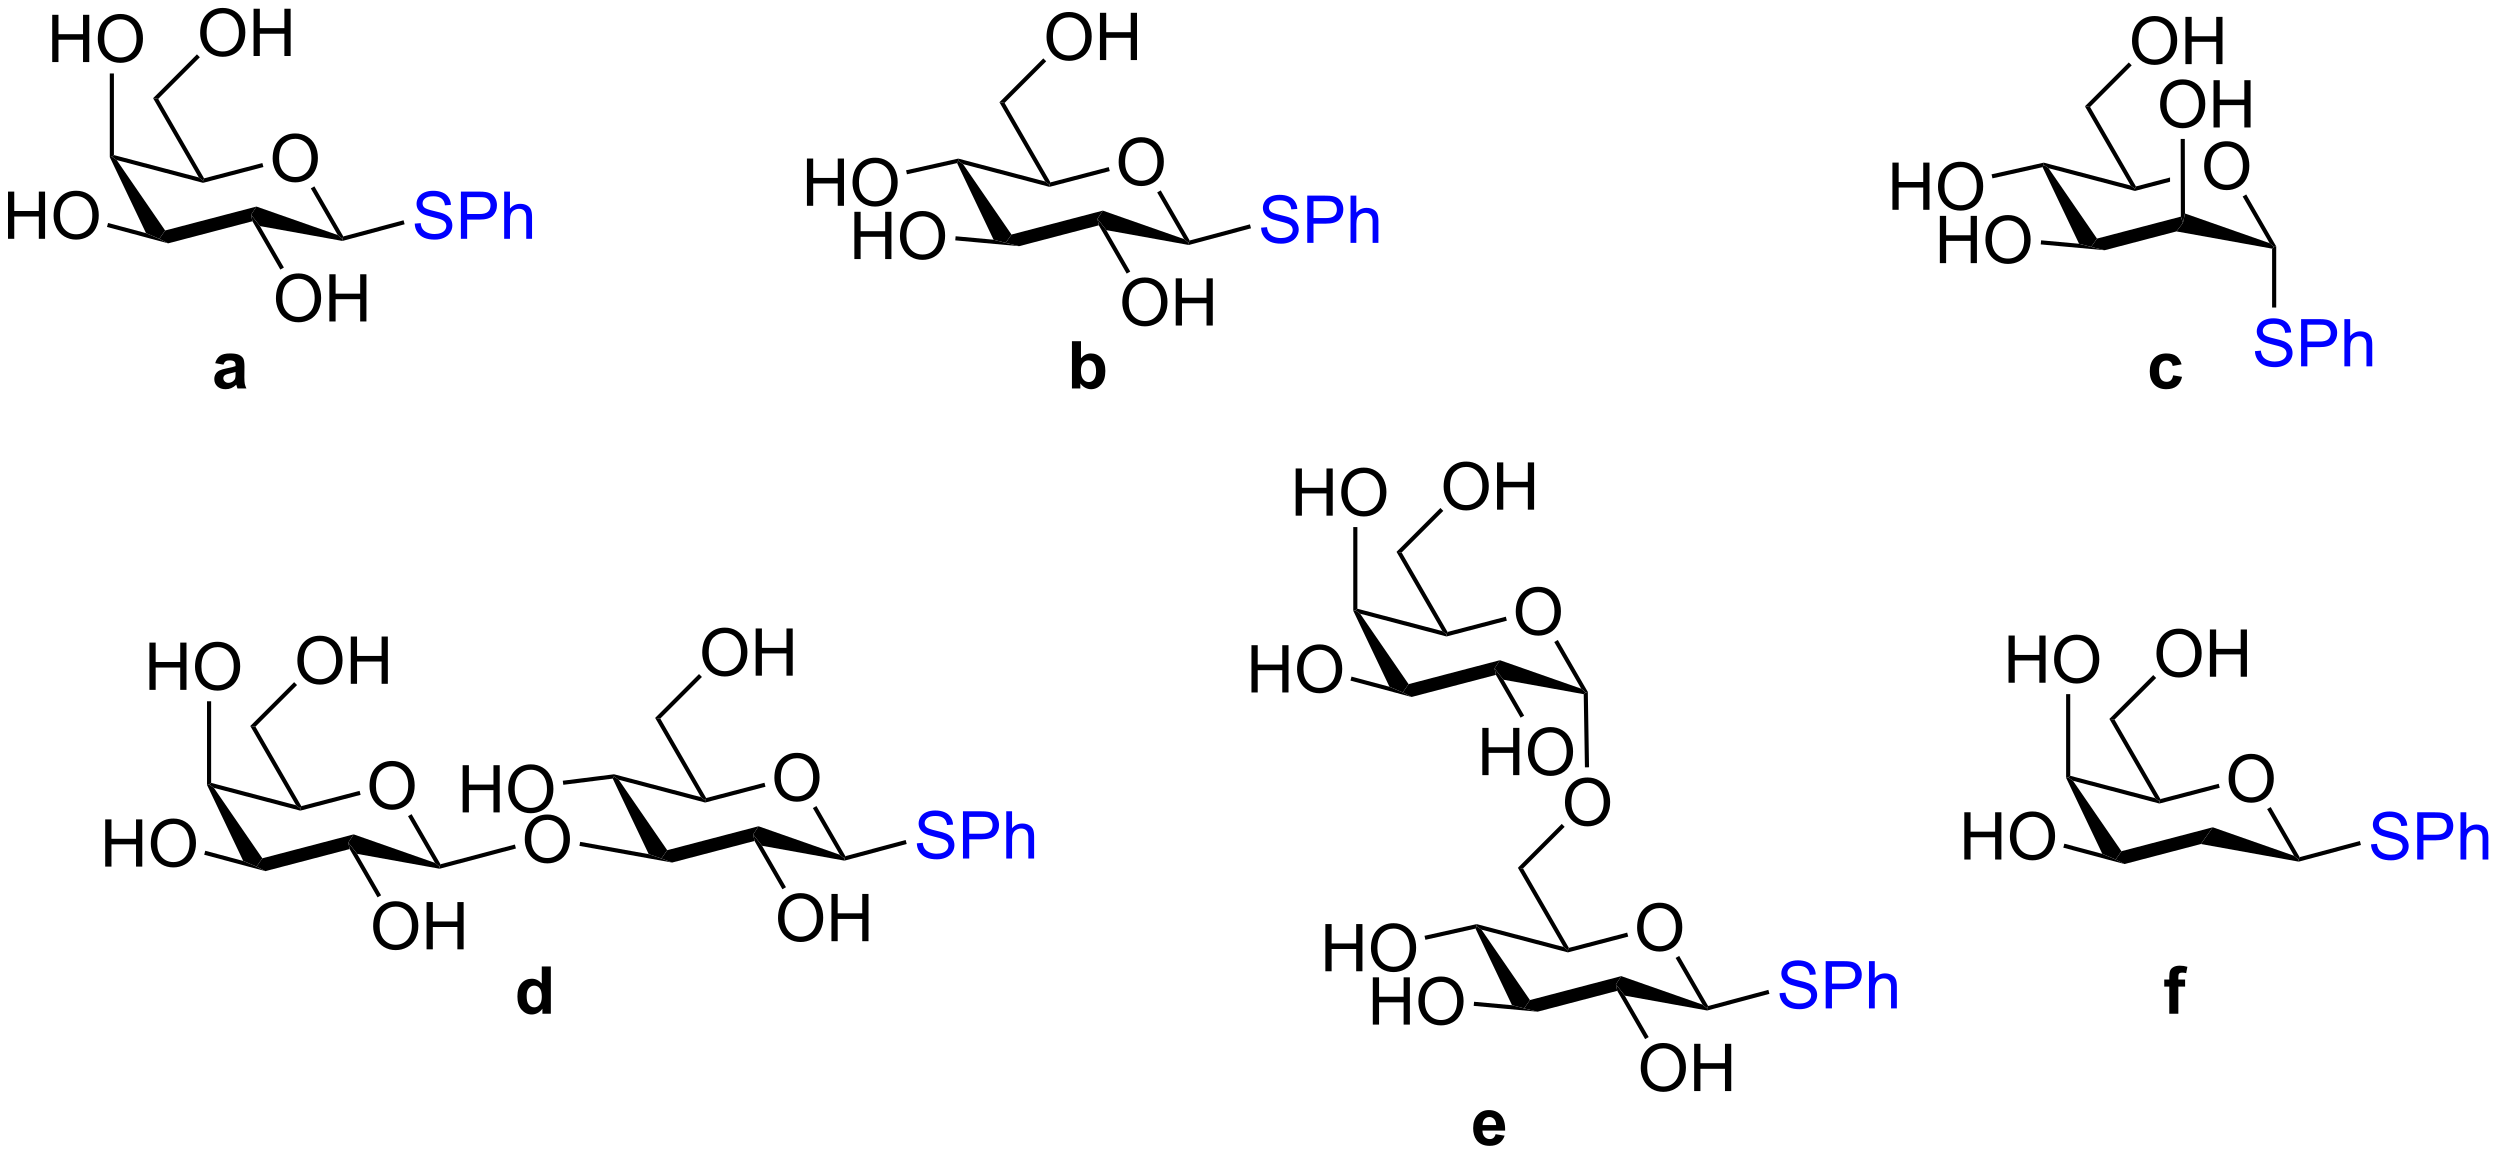 <?xml version="1.0" encoding="UTF-8"?>
<!DOCTYPE svg PUBLIC '-//W3C//DTD SVG 1.0//EN'
          'http://www.w3.org/TR/2001/REC-SVG-20010904/DTD/svg10.dtd'>
<svg stroke-dasharray="none" shape-rendering="auto" xmlns="http://www.w3.org/2000/svg" font-family="'Dialog'" text-rendering="auto" width="90" fill-opacity="1" color-interpolation="auto" color-rendering="auto" preserveAspectRatio="xMidYMid meet" font-size="12px" viewBox="0 0 90 42" fill="black" xmlns:xlink="http://www.w3.org/1999/xlink" stroke="black" image-rendering="auto" stroke-miterlimit="10" stroke-linecap="square" stroke-linejoin="miter" font-style="normal" stroke-width="1" height="42" stroke-dashoffset="0" font-weight="normal" stroke-opacity="1"
><!--Generated by the Batik Graphics2D SVG Generator--><defs id="genericDefs"
  /><g
  ><defs id="defs1"
    ><clipPath clipPathUnits="userSpaceOnUse" id="clipPath1"
      ><path d="M2.286 1.611 L313.533 1.611 L313.533 145.488 L2.286 145.488 L2.286 1.611 Z"
      /></clipPath
      ><clipPath clipPathUnits="userSpaceOnUse" id="clipPath2"
      ><path d="M0.247 8.355 L0.247 148.231 L302.84 148.231 L302.84 8.355 Z"
      /></clipPath
    ></defs
    ><g transform="scale(0.289,0.289) translate(-2.286,-1.611) matrix(1.029,0,0,1.029,2.031,-6.982)"
    ><path d="M33.254 27.543 Q33.254 26.116 34.02 25.312 Q34.785 24.504 35.996 24.504 Q36.788 24.504 37.423 24.884 Q38.061 25.262 38.395 25.939 Q38.731 26.616 38.731 27.476 Q38.731 28.348 38.379 29.035 Q38.028 29.723 37.382 30.077 Q36.738 30.431 35.991 30.431 Q35.184 30.431 34.546 30.041 Q33.91 29.648 33.582 28.973 Q33.254 28.296 33.254 27.543 ZM34.035 27.554 Q34.035 28.59 34.59 29.187 Q35.147 29.78 35.988 29.78 Q36.843 29.78 37.395 29.179 Q37.949 28.577 37.949 27.473 Q37.949 26.773 37.712 26.252 Q37.475 25.731 37.02 25.444 Q36.566 25.155 35.999 25.155 Q35.194 25.155 34.613 25.71 Q34.035 26.262 34.035 27.554 Z" stroke="none" clip-path="url(#clipPath2)"
    /></g
    ><g transform="matrix(0.297,0,0,0.297,-0.074,-2.485)"
    ><path d="M13.558 27.412 L13.808 27.357 L14.395 27.77 L20.265 36.304 L19.558 37.317 L17.948 36.627 Z" stroke="none" clip-path="url(#clipPath2)"
    /></g
    ><g transform="matrix(0.297,0,0,0.297,-0.074,-2.485)"
    ><path d="M20.63 37.863 L19.558 37.317 L20.265 36.304 L31.333 33.405 L30.683 34.402 L30.847 35.186 Z" stroke="none" clip-path="url(#clipPath2)"
    /></g
    ><g transform="matrix(0.297,0,0,0.297,-0.074,-2.485)"
    ><path d="M31.762 35.772 L30.683 34.402 L31.333 33.405 L41.187 36.859 L41.74 37.317 L41.753 37.572 Z" stroke="none" clip-path="url(#clipPath2)"
    /></g
    ><g transform="matrix(0.297,0,0,0.297,-0.074,-2.485)"
    ><path d="M41.861 37.026 L41.74 37.317 L41.187 36.859 L37.923 31.204 L38.356 30.954 Z" stroke="none" clip-path="url(#clipPath2)"
    /></g
    ><g transform="matrix(0.297,0,0,0.297,-0.074,-2.485)"
    ><path d="M32.051 28.131 L32.178 28.614 L24.865 30.529 L24.865 30.271 L24.986 29.981 Z" stroke="none" clip-path="url(#clipPath2)"
    /></g
    ><g transform="matrix(0.297,0,0,0.297,-0.074,-2.485)"
    ><path d="M24.349 29.876 L24.865 30.271 L24.865 30.529 L14.395 27.77 L13.808 27.357 L14.058 27.165 Z" stroke="none" clip-path="url(#clipPath2)"
    /></g
    ><g transform="matrix(0.297,0,0,0.297,-0.074,-2.485)"
    ><path d="M24.986 29.981 L24.865 30.271 L24.349 29.876 L18.803 20.27 L19.428 20.353 Z" stroke="none" clip-path="url(#clipPath2)"
    /></g
    ><g transform="matrix(0.297,0,0,0.297,-0.074,-2.485)"
    ><path d="M24.51 12.366 Q24.51 10.939 25.276 10.134 Q26.041 9.327 27.252 9.327 Q28.044 9.327 28.679 9.707 Q29.317 10.085 29.651 10.762 Q29.987 11.439 29.987 12.298 Q29.987 13.171 29.635 13.858 Q29.284 14.546 28.638 14.9 Q27.994 15.254 27.247 15.254 Q26.44 15.254 25.802 14.863 Q25.166 14.47 24.838 13.796 Q24.51 13.118 24.51 12.366 ZM25.291 12.376 Q25.291 13.413 25.846 14.009 Q26.403 14.603 27.244 14.603 Q28.099 14.603 28.651 14.001 Q29.205 13.4 29.205 12.296 Q29.205 11.595 28.968 11.074 Q28.732 10.553 28.276 10.267 Q27.823 9.978 27.255 9.978 Q26.45 9.978 25.869 10.533 Q25.291 11.085 25.291 12.376 ZM30.985 15.155 L30.985 9.428 L31.743 9.428 L31.743 11.78 L34.72 11.78 L34.72 9.428 L35.478 9.428 L35.478 15.155 L34.72 15.155 L34.72 12.454 L31.743 12.454 L31.743 15.155 L30.985 15.155 Z" stroke="none" clip-path="url(#clipPath2)"
    /></g
    ><g transform="matrix(0.297,0,0,0.297,-0.074,-2.485)"
    ><path d="M19.428 20.353 L18.803 20.27 L24.119 14.954 L24.473 15.308 Z" stroke="none" clip-path="url(#clipPath2)"
    /></g
    ><g transform="matrix(0.297,0,0,0.297,-0.074,-2.485)"
    ><path d="M6.578 15.887 L6.578 10.16 L7.335 10.16 L7.335 12.512 L10.312 12.512 L10.312 10.16 L11.07 10.16 L11.07 15.887 L10.312 15.887 L10.312 13.186 L7.335 13.186 L7.335 15.887 L6.578 15.887 ZM12.102 13.098 Q12.102 11.671 12.868 10.866 Q13.634 10.059 14.845 10.059 Q15.636 10.059 16.272 10.439 Q16.91 10.816 17.243 11.493 Q17.579 12.171 17.579 13.03 Q17.579 13.902 17.227 14.59 Q16.876 15.277 16.23 15.632 Q15.587 15.986 14.839 15.986 Q14.032 15.986 13.394 15.595 Q12.759 15.202 12.431 14.527 Q12.102 13.85 12.102 13.098 ZM12.884 13.108 Q12.884 14.145 13.438 14.741 Q13.996 15.335 14.837 15.335 Q15.691 15.335 16.243 14.733 Q16.798 14.132 16.798 13.027 Q16.798 12.327 16.561 11.806 Q16.324 11.285 15.868 10.999 Q15.415 10.71 14.847 10.71 Q14.043 10.71 13.462 11.264 Q12.884 11.816 12.884 13.108 Z" stroke="none" clip-path="url(#clipPath2)"
    /></g
    ><g transform="matrix(0.297,0,0,0.297,-0.074,-2.485)"
    ><path d="M14.058 27.165 L13.808 27.357 L13.558 27.412 L13.558 17.269 L14.058 17.269 Z" stroke="none" clip-path="url(#clipPath2)"
    /></g
    ><g transform="matrix(0.297,0,0,0.297,-0.074,-2.485)"
    ><path d="M1.22 37.315 L1.22 31.589 L1.977 31.589 L1.977 33.94 L4.954 33.94 L4.954 31.589 L5.712 31.589 L5.712 37.315 L4.954 37.315 L4.954 34.615 L1.977 34.615 L1.977 37.315 L1.22 37.315 ZM6.744 34.526 Q6.744 33.099 7.51 32.294 Q8.275 31.487 9.486 31.487 Q10.278 31.487 10.914 31.867 Q11.552 32.245 11.885 32.922 Q12.221 33.599 12.221 34.458 Q12.221 35.331 11.869 36.018 Q11.518 36.706 10.872 37.06 Q10.229 37.414 9.481 37.414 Q8.674 37.414 8.036 37.023 Q7.401 36.63 7.072 35.956 Q6.744 35.279 6.744 34.526 ZM7.526 34.537 Q7.526 35.573 8.08 36.169 Q8.637 36.763 9.479 36.763 Q10.333 36.763 10.885 36.162 Q11.44 35.56 11.44 34.456 Q11.44 33.755 11.203 33.234 Q10.966 32.714 10.51 32.427 Q10.057 32.138 9.489 32.138 Q8.684 32.138 8.104 32.693 Q7.526 33.245 7.526 34.537 Z" stroke="none" clip-path="url(#clipPath2)"
    /></g
    ><g transform="matrix(0.297,0,0,0.297,-0.074,-2.485)"
    ><path d="M17.948 36.627 L19.558 37.317 L20.63 37.863 L13.218 35.877 L13.348 35.394 Z" stroke="none" clip-path="url(#clipPath2)"
    /></g
    ><g transform="matrix(0.297,0,0,0.297,-0.074,-2.485)"
    ><path d="M33.696 44.547 Q33.696 43.12 34.462 42.316 Q35.227 41.508 36.438 41.508 Q37.23 41.508 37.865 41.888 Q38.503 42.266 38.837 42.943 Q39.173 43.62 39.173 44.48 Q39.173 45.352 38.821 46.039 Q38.469 46.727 37.824 47.081 Q37.18 47.435 36.433 47.435 Q35.626 47.435 34.988 47.045 Q34.352 46.651 34.024 45.977 Q33.696 45.3 33.696 44.547 ZM34.477 44.558 Q34.477 45.594 35.032 46.191 Q35.589 46.784 36.43 46.784 Q37.285 46.784 37.837 46.183 Q38.391 45.581 38.391 44.477 Q38.391 43.776 38.154 43.256 Q37.917 42.735 37.462 42.448 Q37.008 42.159 36.441 42.159 Q35.636 42.159 35.055 42.714 Q34.477 43.266 34.477 44.558 ZM40.171 47.336 L40.171 41.61 L40.929 41.61 L40.929 43.961 L43.906 43.961 L43.906 41.61 L44.663 41.61 L44.663 47.336 L43.906 47.336 L43.906 44.636 L40.929 44.636 L40.929 47.336 L40.171 47.336 Z" stroke="none" clip-path="url(#clipPath2)"
    /></g
    ><g transform="matrix(0.297,0,0,0.297,-0.074,-2.485)"
    ><path d="M30.847 35.186 L30.683 34.402 L31.762 35.772 L34.661 40.792 L34.228 41.042 Z" stroke="none" clip-path="url(#clipPath2)"
    /></g
    ><g fill="blue" transform="matrix(0.297,0,0,0.297,-0.074,-2.485)" stroke="blue"
    ><path d="M50.52 35.474 L51.236 35.412 Q51.286 35.841 51.471 36.117 Q51.658 36.393 52.049 36.563 Q52.439 36.732 52.926 36.732 Q53.361 36.732 53.692 36.604 Q54.025 36.474 54.187 36.25 Q54.348 36.026 54.348 35.761 Q54.348 35.49 54.192 35.289 Q54.036 35.089 53.676 34.951 Q53.447 34.862 52.658 34.672 Q51.869 34.482 51.551 34.315 Q51.143 34.099 50.939 33.781 Q50.739 33.464 50.739 33.068 Q50.739 32.636 50.984 32.258 Q51.231 31.88 51.703 31.685 Q52.176 31.49 52.755 31.49 Q53.393 31.49 53.877 31.695 Q54.364 31.901 54.624 32.3 Q54.887 32.698 54.908 33.201 L54.182 33.255 Q54.122 32.714 53.783 32.438 Q53.447 32.159 52.786 32.159 Q52.098 32.159 51.783 32.412 Q51.471 32.662 51.471 33.018 Q51.471 33.326 51.692 33.526 Q51.911 33.724 52.835 33.935 Q53.76 34.143 54.103 34.3 Q54.603 34.529 54.84 34.883 Q55.08 35.237 55.08 35.698 Q55.08 36.154 54.817 36.56 Q54.557 36.964 54.064 37.19 Q53.575 37.414 52.963 37.414 Q52.184 37.414 51.658 37.188 Q51.135 36.958 50.835 36.505 Q50.536 36.05 50.52 35.474 ZM56.114 37.315 L56.114 31.589 L58.275 31.589 Q58.846 31.589 59.145 31.643 Q59.567 31.714 59.851 31.912 Q60.137 32.107 60.312 32.464 Q60.486 32.818 60.486 33.245 Q60.486 33.974 60.02 34.482 Q59.557 34.987 58.34 34.987 L56.872 34.987 L56.872 37.315 L56.114 37.315 ZM56.872 34.31 L58.353 34.31 Q59.088 34.31 59.395 34.037 Q59.705 33.763 59.705 33.268 Q59.705 32.909 59.523 32.654 Q59.34 32.396 59.044 32.315 Q58.853 32.263 58.338 32.263 L56.872 32.263 L56.872 34.31 ZM61.361 37.315 L61.361 31.589 L62.064 31.589 L62.064 33.643 Q62.557 33.073 63.307 33.073 Q63.768 33.073 64.106 33.255 Q64.447 33.435 64.593 33.755 Q64.739 34.076 64.739 34.685 L64.739 37.315 L64.036 37.315 L64.036 34.685 Q64.036 34.159 63.807 33.919 Q63.58 33.677 63.161 33.677 Q62.848 33.677 62.572 33.841 Q62.299 34.003 62.182 34.281 Q62.064 34.557 62.064 35.044 L62.064 37.315 L61.361 37.315 Z" stroke="none" clip-path="url(#clipPath2)"
    /></g
    ><g transform="matrix(0.297,0,0,0.297,-0.074,-2.485)"
    ><path d="M41.753 37.572 L41.74 37.317 L41.861 37.026 L49.165 35.068 L49.294 35.551 Z" stroke="none" clip-path="url(#clipPath2)"
    /></g
    ><g transform="matrix(0.297,0,0,0.297,-0.074,-2.485)"
    ><path d="M267.418 28.525 Q267.418 27.098 268.184 26.294 Q268.949 25.486 270.16 25.486 Q270.952 25.486 271.587 25.866 Q272.225 26.244 272.559 26.921 Q272.895 27.598 272.895 28.457 Q272.895 29.33 272.543 30.017 Q272.192 30.705 271.546 31.059 Q270.902 31.413 270.155 31.413 Q269.348 31.413 268.71 31.023 Q268.074 30.629 267.746 29.955 Q267.418 29.278 267.418 28.525 ZM268.199 28.536 Q268.199 29.572 268.754 30.169 Q269.311 30.762 270.152 30.762 Q271.007 30.762 271.559 30.161 Q272.113 29.559 272.113 28.455 Q272.113 27.754 271.876 27.234 Q271.639 26.713 271.184 26.426 Q270.731 26.137 270.163 26.137 Q269.358 26.137 268.777 26.692 Q268.199 27.244 268.199 28.536 Z" stroke="none" clip-path="url(#clipPath2)"
    /></g
    ><g transform="matrix(0.297,0,0,0.297,-0.074,-2.485)"
    ><path d="M247.833 28.627 L247.972 28.339 L248.559 28.752 L254.429 37.286 L253.722 38.299 L252.258 37.914 Z" stroke="none" clip-path="url(#clipPath2)"
    /></g
    ><g transform="matrix(0.297,0,0,0.297,-0.074,-2.485)"
    ><path d="M255.353 38.698 L253.722 38.299 L254.429 37.286 L264.595 34.623 L264.847 35.384 L264.06 36.417 Z" stroke="none" clip-path="url(#clipPath2)"
    /></g
    ><g transform="matrix(0.297,0,0,0.297,-0.074,-2.485)"
    ><path d="M264.06 36.417 L264.847 35.384 L265.095 34.245 L275.351 37.841 L275.904 38.299 L275.654 38.507 Z" stroke="none" clip-path="url(#clipPath2)"
    /></g
    ><g transform="matrix(0.297,0,0,0.297,-0.074,-2.485)"
    ><path d="M276.154 38.232 L275.904 38.299 L275.351 37.841 L272.087 32.186 L272.52 31.936 Z" stroke="none" clip-path="url(#clipPath2)"
    /></g
    ><g transform="matrix(0.297,0,0,0.297,-0.074,-2.485)"
    ><path d="M263.285 29.88 L259.151 30.963 L259.029 31.253 L259.029 31.511 L263.286 30.396 L263.285 29.88 Z" stroke="none" clip-path="url(#clipPath2)"
    /></g
    ><g transform="matrix(0.297,0,0,0.297,-0.074,-2.485)"
    ><path d="M258.513 30.858 L259.029 31.253 L259.029 31.511 L248.559 28.752 L247.972 28.339 L247.977 28.082 Z" stroke="none" clip-path="url(#clipPath2)"
    /></g
    ><g transform="matrix(0.297,0,0,0.297,-0.074,-2.485)"
    ><path d="M259.151 30.963 L259.029 31.253 L258.513 30.858 L252.967 21.252 L253.592 21.335 Z" stroke="none" clip-path="url(#clipPath2)"
    /></g
    ><g transform="matrix(0.297,0,0,0.297,-0.074,-2.485)"
    ><path d="M258.674 13.348 Q258.674 11.921 259.44 11.116 Q260.205 10.309 261.416 10.309 Q262.208 10.309 262.843 10.689 Q263.481 11.066 263.815 11.744 Q264.151 12.421 264.151 13.28 Q264.151 14.152 263.799 14.84 Q263.447 15.527 262.802 15.882 Q262.158 16.236 261.411 16.236 Q260.604 16.236 259.966 15.845 Q259.33 15.452 259.002 14.777 Q258.674 14.1 258.674 13.348 ZM259.455 13.358 Q259.455 14.395 260.01 14.991 Q260.567 15.585 261.408 15.585 Q262.263 15.585 262.815 14.983 Q263.369 14.382 263.369 13.277 Q263.369 12.577 263.132 12.056 Q262.895 11.535 262.44 11.249 Q261.986 10.96 261.419 10.96 Q260.614 10.96 260.033 11.514 Q259.455 12.066 259.455 13.358 ZM265.149 16.137 L265.149 10.41 L265.907 10.41 L265.907 12.762 L268.884 12.762 L268.884 10.41 L269.642 10.41 L269.642 16.137 L268.884 16.137 L268.884 13.436 L265.907 13.436 L265.907 16.137 L265.149 16.137 Z" stroke="none" clip-path="url(#clipPath2)"
    /></g
    ><g transform="matrix(0.297,0,0,0.297,-0.074,-2.485)"
    ><path d="M253.592 21.335 L252.967 21.252 L258.283 15.936 L258.637 16.29 Z" stroke="none" clip-path="url(#clipPath2)"
    /></g
    ><g transform="matrix(0.297,0,0,0.297,-0.074,-2.485)"
    ><path d="M229.633 33.8 L229.633 28.073 L230.391 28.073 L230.391 30.425 L233.368 30.425 L233.368 28.073 L234.126 28.073 L234.126 33.8 L233.368 33.8 L233.368 31.099 L230.391 31.099 L230.391 33.8 L229.633 33.8 ZM235.158 31.011 Q235.158 29.584 235.924 28.779 Q236.689 27.972 237.9 27.972 Q238.692 27.972 239.327 28.352 Q239.965 28.73 240.299 29.407 Q240.635 30.084 240.635 30.943 Q240.635 31.815 240.283 32.503 Q239.932 33.19 239.286 33.545 Q238.643 33.899 237.895 33.899 Q237.088 33.899 236.45 33.508 Q235.814 33.115 235.486 32.44 Q235.158 31.763 235.158 31.011 ZM235.939 31.021 Q235.939 32.058 236.494 32.654 Q237.051 33.248 237.893 33.248 Q238.747 33.248 239.299 32.646 Q239.853 32.045 239.853 30.94 Q239.853 30.24 239.617 29.719 Q239.38 29.198 238.924 28.912 Q238.471 28.623 237.903 28.623 Q237.098 28.623 236.518 29.177 Q235.939 29.73 235.939 31.021 Z" stroke="none" clip-path="url(#clipPath2)"
    /></g
    ><g transform="matrix(0.297,0,0,0.297,-0.074,-2.485)"
    ><path d="M247.977 28.082 L247.972 28.339 L247.833 28.627 L241.758 29.986 L241.649 29.498 Z" stroke="none" clip-path="url(#clipPath2)"
    /></g
    ><g transform="matrix(0.297,0,0,0.297,-0.074,-2.485)"
    ><path d="M235.383 40.261 L235.383 34.534 L236.141 34.534 L236.141 36.886 L239.118 36.886 L239.118 34.534 L239.876 34.534 L239.876 40.261 L239.118 40.261 L239.118 37.56 L236.141 37.56 L236.141 40.261 L235.383 40.261 ZM240.908 37.472 Q240.908 36.045 241.674 35.24 Q242.439 34.433 243.65 34.433 Q244.442 34.433 245.077 34.813 Q245.715 35.191 246.049 35.868 Q246.385 36.545 246.385 37.404 Q246.385 38.277 246.033 38.964 Q245.682 39.652 245.036 40.006 Q244.393 40.36 243.645 40.36 Q242.838 40.36 242.2 39.969 Q241.564 39.576 241.236 38.902 Q240.908 38.224 240.908 37.472 ZM241.689 37.482 Q241.689 38.519 242.244 39.115 Q242.801 39.709 243.643 39.709 Q244.497 39.709 245.049 39.107 Q245.603 38.506 245.603 37.402 Q245.603 36.701 245.367 36.18 Q245.13 35.659 244.674 35.373 Q244.221 35.084 243.653 35.084 Q242.848 35.084 242.268 35.639 Q241.689 36.191 241.689 37.482 Z" stroke="none" clip-path="url(#clipPath2)"
    /></g
    ><g transform="matrix(0.297,0,0,0.297,-0.074,-2.485)"
    ><path d="M252.258 37.914 L253.722 38.299 L255.353 38.698 L247.612 37.993 L247.658 37.495 Z" stroke="none" clip-path="url(#clipPath2)"
    /></g
    ><g transform="matrix(0.297,0,0,0.297,-0.074,-2.485)"
    ><path d="M262.079 21.025 Q262.079 19.598 262.845 18.793 Q263.611 17.986 264.822 17.986 Q265.613 17.986 266.249 18.366 Q266.887 18.744 267.22 19.421 Q267.556 20.098 267.556 20.957 Q267.556 21.83 267.204 22.517 Q266.853 23.205 266.207 23.559 Q265.564 23.913 264.816 23.913 Q264.009 23.913 263.371 23.522 Q262.736 23.129 262.408 22.455 Q262.079 21.778 262.079 21.025 ZM262.861 21.035 Q262.861 22.072 263.415 22.668 Q263.973 23.262 264.814 23.262 Q265.668 23.262 266.22 22.66 Q266.775 22.059 266.775 20.955 Q266.775 20.254 266.538 19.733 Q266.301 19.212 265.845 18.926 Q265.392 18.637 264.824 18.637 Q264.019 18.637 263.439 19.192 Q262.861 19.744 262.861 21.035 ZM268.555 23.814 L268.555 18.087 L269.312 18.087 L269.312 20.439 L272.289 20.439 L272.289 18.087 L273.047 18.087 L273.047 23.814 L272.289 23.814 L272.289 21.114 L269.312 21.114 L269.312 23.814 L268.555 23.814 Z" stroke="none" clip-path="url(#clipPath2)"
    /></g
    ><g transform="matrix(0.297,0,0,0.297,-0.074,-2.485)"
    ><path d="M265.095 34.245 L264.847 35.384 L264.595 34.623 L264.575 25.207 L265.075 25.206 Z" stroke="none" clip-path="url(#clipPath2)"
    /></g
    ><g fill="blue" transform="matrix(0.297,0,0,0.297,-0.074,-2.485)" stroke="blue"
    ><path d="M273.576 50.932 L274.292 50.87 Q274.342 51.3 274.526 51.576 Q274.714 51.852 275.105 52.021 Q275.495 52.19 275.982 52.19 Q276.417 52.19 276.748 52.063 Q277.081 51.932 277.243 51.709 Q277.404 51.484 277.404 51.219 Q277.404 50.948 277.248 50.748 Q277.092 50.547 276.732 50.409 Q276.503 50.321 275.714 50.13 Q274.925 49.94 274.607 49.774 Q274.198 49.557 273.995 49.24 Q273.795 48.922 273.795 48.526 Q273.795 48.094 274.039 47.716 Q274.287 47.339 274.758 47.143 Q275.232 46.948 275.81 46.948 Q276.448 46.948 276.933 47.154 Q277.42 47.359 277.68 47.758 Q277.943 48.156 277.964 48.659 L277.238 48.714 Q277.178 48.172 276.839 47.896 Q276.503 47.617 275.842 47.617 Q275.154 47.617 274.839 47.87 Q274.526 48.12 274.526 48.477 Q274.526 48.784 274.748 48.984 Q274.967 49.182 275.891 49.393 Q276.816 49.602 277.159 49.758 Q277.659 49.987 277.896 50.341 Q278.136 50.696 278.136 51.156 Q278.136 51.612 277.873 52.018 Q277.613 52.422 277.12 52.649 Q276.631 52.873 276.019 52.873 Q275.24 52.873 274.714 52.646 Q274.191 52.417 273.891 51.964 Q273.592 51.508 273.576 50.932 ZM279.17 52.774 L279.17 47.047 L281.331 47.047 Q281.901 47.047 282.201 47.102 Q282.623 47.172 282.907 47.37 Q283.193 47.565 283.368 47.922 Q283.542 48.276 283.542 48.703 Q283.542 49.432 283.076 49.94 Q282.613 50.446 281.396 50.446 L279.928 50.446 L279.928 52.774 L279.17 52.774 ZM279.928 49.768 L281.409 49.768 Q282.144 49.768 282.451 49.495 Q282.761 49.221 282.761 48.727 Q282.761 48.367 282.579 48.112 Q282.396 47.854 282.099 47.774 Q281.909 47.721 281.394 47.721 L279.928 47.721 L279.928 49.768 ZM284.417 52.774 L284.417 47.047 L285.12 47.047 L285.12 49.102 Q285.613 48.531 286.363 48.531 Q286.823 48.531 287.162 48.714 Q287.503 48.893 287.649 49.214 Q287.795 49.534 287.795 50.143 L287.795 52.774 L287.092 52.774 L287.092 50.143 Q287.092 49.617 286.863 49.378 Q286.636 49.136 286.217 49.136 Q285.904 49.136 285.628 49.3 Q285.355 49.461 285.238 49.74 Q285.12 50.016 285.12 50.503 L285.12 52.774 L284.417 52.774 Z" stroke="none" clip-path="url(#clipPath2)"
    /></g
    ><g transform="matrix(0.297,0,0,0.297,-0.074,-2.485)"
    ><path d="M275.654 38.507 L275.904 38.299 L276.154 38.232 L276.154 45.646 L275.654 45.646 Z" stroke="none" clip-path="url(#clipPath2)"
    /></g
    ><g transform="matrix(0.297,0,0,0.297,-0.074,-2.485)"
    ><path d="M198.685 120.824 Q198.685 119.397 199.451 118.592 Q200.216 117.785 201.427 117.785 Q202.219 117.785 202.854 118.165 Q203.492 118.543 203.826 119.22 Q204.162 119.897 204.162 120.756 Q204.162 121.629 203.81 122.316 Q203.458 123.004 202.813 123.358 Q202.169 123.712 201.422 123.712 Q200.615 123.712 199.977 123.321 Q199.341 122.928 199.013 122.254 Q198.685 121.576 198.685 120.824 ZM199.466 120.834 Q199.466 121.871 200.021 122.467 Q200.578 123.061 201.419 123.061 Q202.274 123.061 202.826 122.459 Q203.38 121.858 203.38 120.754 Q203.38 120.053 203.143 119.532 Q202.906 119.011 202.451 118.725 Q201.998 118.436 201.43 118.436 Q200.625 118.436 200.044 118.99 Q199.466 119.543 199.466 120.834 Z" stroke="none" clip-path="url(#clipPath2)"
    /></g
    ><g transform="matrix(0.297,0,0,0.297,-0.074,-2.485)"
    ><path d="M179.1 120.925 L179.239 120.638 L179.826 121.051 L185.696 129.585 L184.989 130.597 L183.525 130.213 Z" stroke="none" clip-path="url(#clipPath2)"
    /></g
    ><g transform="matrix(0.297,0,0,0.297,-0.074,-2.485)"
    ><path d="M186.62 130.997 L184.989 130.597 L185.696 129.585 L196.764 126.685 L196.114 127.683 L196.278 128.467 Z" stroke="none" clip-path="url(#clipPath2)"
    /></g
    ><g transform="matrix(0.297,0,0,0.297,-0.074,-2.485)"
    ><path d="M197.193 129.052 L196.114 127.683 L196.764 126.685 L206.618 130.139 L207.171 130.597 L207.184 130.853 Z" stroke="none" clip-path="url(#clipPath2)"
    /></g
    ><g transform="matrix(0.297,0,0,0.297,-0.074,-2.485)"
    ><path d="M207.292 130.306 L207.171 130.597 L206.618 130.139 L203.354 124.484 L203.787 124.234 Z" stroke="none" clip-path="url(#clipPath2)"
    /></g
    ><g transform="matrix(0.297,0,0,0.297,-0.074,-2.485)"
    ><path d="M197.482 121.411 L197.609 121.895 L190.296 123.81 L190.296 123.551 L190.417 123.261 Z" stroke="none" clip-path="url(#clipPath2)"
    /></g
    ><g transform="matrix(0.297,0,0,0.297,-0.074,-2.485)"
    ><path d="M189.78 123.157 L190.296 123.551 L190.296 123.81 L179.826 121.051 L179.239 120.638 L179.244 120.381 Z" stroke="none" clip-path="url(#clipPath2)"
    /></g
    ><g transform="matrix(0.297,0,0,0.297,-0.074,-2.485)"
    ><path d="M190.417 123.261 L190.296 123.551 L189.78 123.157 L184.234 113.551 L184.859 113.633 Z" stroke="none" clip-path="url(#clipPath2)"
    /></g
    ><g transform="matrix(0.297,0,0,0.297,-0.074,-2.485)"
    ><path d="M189.941 105.646 Q189.941 104.219 190.707 103.415 Q191.472 102.607 192.683 102.607 Q193.475 102.607 194.11 102.987 Q194.748 103.365 195.082 104.042 Q195.418 104.719 195.418 105.579 Q195.418 106.451 195.066 107.138 Q194.714 107.826 194.069 108.18 Q193.425 108.534 192.678 108.534 Q191.871 108.534 191.233 108.144 Q190.597 107.751 190.269 107.076 Q189.941 106.399 189.941 105.646 ZM190.722 105.657 Q190.722 106.693 191.277 107.29 Q191.834 107.883 192.675 107.883 Q193.53 107.883 194.082 107.282 Q194.636 106.68 194.636 105.576 Q194.636 104.876 194.399 104.355 Q194.162 103.834 193.707 103.547 Q193.254 103.258 192.686 103.258 Q191.881 103.258 191.3 103.813 Q190.722 104.365 190.722 105.657 Z" stroke="none" clip-path="url(#clipPath2)"
    /></g
    ><g transform="matrix(0.297,0,0,0.297,-0.074,-2.485)"
    ><path d="M184.859 113.633 L184.234 113.551 L189.55 108.235 L189.904 108.588 Z" stroke="none" clip-path="url(#clipPath2)"
    /></g
    ><g transform="matrix(0.297,0,0,0.297,-0.074,-2.485)"
    ><path d="M199.127 137.828 Q199.127 136.401 199.893 135.596 Q200.658 134.789 201.869 134.789 Q202.661 134.789 203.296 135.169 Q203.934 135.547 204.268 136.224 Q204.604 136.901 204.604 137.76 Q204.604 138.632 204.252 139.32 Q203.9 140.007 203.255 140.362 Q202.611 140.716 201.864 140.716 Q201.057 140.716 200.419 140.325 Q199.783 139.932 199.455 139.257 Q199.127 138.58 199.127 137.828 ZM199.908 137.838 Q199.908 138.875 200.463 139.471 Q201.02 140.065 201.861 140.065 Q202.716 140.065 203.268 139.463 Q203.822 138.862 203.822 137.757 Q203.822 137.057 203.585 136.536 Q203.348 136.015 202.893 135.729 Q202.44 135.44 201.872 135.44 Q201.067 135.44 200.486 135.994 Q199.908 136.547 199.908 137.838 ZM205.602 140.617 L205.602 134.89 L206.36 134.89 L206.36 137.242 L209.337 137.242 L209.337 134.89 L210.095 134.89 L210.095 140.617 L209.337 140.617 L209.337 137.916 L206.36 137.916 L206.36 140.617 L205.602 140.617 Z" stroke="none" clip-path="url(#clipPath2)"
    /></g
    ><g transform="matrix(0.297,0,0,0.297,-0.074,-2.485)"
    ><path d="M196.278 128.467 L196.114 127.683 L197.193 129.052 L200.092 134.072 L199.659 134.322 Z" stroke="none" clip-path="url(#clipPath2)"
    /></g
    ><g fill="blue" transform="matrix(0.297,0,0,0.297,-0.074,-2.485)" stroke="blue"
    ><path d="M215.951 128.755 L216.667 128.692 Q216.717 129.122 216.902 129.398 Q217.089 129.674 217.48 129.843 Q217.87 130.012 218.357 130.012 Q218.792 130.012 219.123 129.885 Q219.456 129.755 219.618 129.531 Q219.779 129.307 219.779 129.041 Q219.779 128.77 219.623 128.57 Q219.467 128.369 219.107 128.231 Q218.878 128.143 218.089 127.953 Q217.3 127.763 216.982 127.596 Q216.574 127.38 216.37 127.062 Q216.17 126.744 216.17 126.348 Q216.17 125.916 216.415 125.538 Q216.662 125.161 217.133 124.966 Q217.607 124.77 218.185 124.77 Q218.824 124.77 219.308 124.976 Q219.795 125.182 220.055 125.58 Q220.318 125.979 220.339 126.481 L219.613 126.536 Q219.553 125.994 219.214 125.718 Q218.878 125.439 218.217 125.439 Q217.529 125.439 217.214 125.692 Q216.902 125.942 216.902 126.299 Q216.902 126.606 217.123 126.807 Q217.342 127.005 218.266 127.216 Q219.191 127.424 219.535 127.58 Q220.035 127.809 220.272 128.163 Q220.511 128.518 220.511 128.979 Q220.511 129.434 220.248 129.841 Q219.988 130.244 219.495 130.471 Q219.006 130.695 218.394 130.695 Q217.615 130.695 217.089 130.468 Q216.566 130.239 216.266 129.786 Q215.967 129.33 215.951 128.755 ZM221.545 130.596 L221.545 124.869 L223.706 124.869 Q224.277 124.869 224.576 124.924 Q224.998 124.994 225.282 125.192 Q225.568 125.388 225.743 125.744 Q225.917 126.098 225.917 126.525 Q225.917 127.255 225.451 127.763 Q224.988 128.268 223.772 128.268 L222.303 128.268 L222.303 130.596 L221.545 130.596 ZM222.303 127.591 L223.785 127.591 Q224.519 127.591 224.826 127.317 Q225.136 127.044 225.136 126.549 Q225.136 126.189 224.954 125.934 Q224.772 125.677 224.475 125.596 Q224.285 125.544 223.769 125.544 L222.303 125.544 L222.303 127.591 ZM226.792 130.596 L226.792 124.869 L227.495 124.869 L227.495 126.924 Q227.988 126.354 228.738 126.354 Q229.199 126.354 229.537 126.536 Q229.878 126.716 230.024 127.036 Q230.17 127.356 230.17 127.966 L230.17 130.596 L229.467 130.596 L229.467 127.966 Q229.467 127.439 229.238 127.2 Q229.011 126.958 228.592 126.958 Q228.279 126.958 228.003 127.122 Q227.73 127.283 227.613 127.562 Q227.495 127.838 227.495 128.325 L227.495 130.596 L226.792 130.596 Z" stroke="none" clip-path="url(#clipPath2)"
    /></g
    ><g transform="matrix(0.297,0,0,0.297,-0.074,-2.485)"
    ><path d="M207.184 130.853 L207.171 130.597 L207.292 130.306 L214.596 128.349 L214.725 128.832 Z" stroke="none" clip-path="url(#clipPath2)"
    /></g
    ><g transform="matrix(0.297,0,0,0.297,-0.074,-2.485)"
    ><path d="M166.65 132.56 L166.65 126.833 L167.408 126.833 L167.408 129.185 L170.385 129.185 L170.385 126.833 L171.143 126.833 L171.143 132.56 L170.385 132.56 L170.385 129.859 L167.408 129.859 L167.408 132.56 L166.65 132.56 ZM172.175 129.77 Q172.175 128.344 172.941 127.539 Q173.706 126.731 174.917 126.731 Q175.709 126.731 176.344 127.112 Q176.982 127.489 177.316 128.166 Q177.652 128.844 177.652 129.703 Q177.652 130.575 177.3 131.263 Q176.949 131.95 176.303 132.304 Q175.66 132.659 174.912 132.659 Q174.105 132.659 173.467 132.268 Q172.831 131.875 172.503 131.2 Q172.175 130.523 172.175 129.77 ZM172.956 129.781 Q172.956 130.817 173.511 131.414 Q174.068 132.007 174.91 132.007 Q175.764 132.007 176.316 131.406 Q176.87 130.804 176.87 129.7 Q176.87 129 176.633 128.479 Q176.397 127.958 175.941 127.672 Q175.488 127.382 174.92 127.382 Q174.115 127.382 173.535 127.937 Q172.956 128.489 172.956 129.781 Z" stroke="none" clip-path="url(#clipPath2)"
    /></g
    ><g transform="matrix(0.297,0,0,0.297,-0.074,-2.485)"
    ><path d="M183.525 130.213 L184.989 130.597 L186.62 130.997 L178.879 130.291 L178.925 129.793 Z" stroke="none" clip-path="url(#clipPath2)"
    /></g
    ><g transform="matrix(0.297,0,0,0.297,-0.074,-2.485)"
    ><path d="M160.9 126.098 L160.9 120.372 L161.658 120.372 L161.658 122.723 L164.635 122.723 L164.635 120.372 L165.393 120.372 L165.393 126.098 L164.635 126.098 L164.635 123.398 L161.658 123.398 L161.658 126.098 L160.9 126.098 ZM166.425 123.309 Q166.425 121.882 167.191 121.078 Q167.956 120.27 169.167 120.27 Q169.959 120.27 170.594 120.65 Q171.232 121.028 171.566 121.705 Q171.902 122.382 171.902 123.242 Q171.902 124.114 171.55 124.802 Q171.199 125.489 170.553 125.843 Q169.91 126.197 169.162 126.197 Q168.355 126.197 167.717 125.807 Q167.081 125.413 166.753 124.739 Q166.425 124.062 166.425 123.309 ZM167.206 123.32 Q167.206 124.356 167.761 124.953 Q168.318 125.546 169.16 125.546 Q170.014 125.546 170.566 124.945 Q171.12 124.343 171.12 123.239 Q171.12 122.538 170.883 122.018 Q170.647 121.497 170.191 121.21 Q169.738 120.921 169.17 120.921 Q168.365 120.921 167.785 121.476 Q167.206 122.028 167.206 123.32 Z" stroke="none" clip-path="url(#clipPath2)"
    /></g
    ><g transform="matrix(0.297,0,0,0.297,-0.074,-2.485)"
    ><path d="M179.244 120.381 L179.239 120.638 L179.1 120.925 L173.025 122.284 L172.916 121.797 Z" stroke="none" clip-path="url(#clipPath2)"
    /></g
    ><g transform="matrix(0.297,0,0,0.297,-0.074,-2.485)"
    ><path d="M45.037 103.641 Q45.037 102.213 45.802 101.409 Q46.568 100.602 47.779 100.602 Q48.571 100.602 49.206 100.982 Q49.844 101.359 50.177 102.036 Q50.513 102.713 50.513 103.573 Q50.513 104.445 50.162 105.133 Q49.81 105.82 49.164 106.174 Q48.521 106.529 47.774 106.529 Q46.967 106.529 46.328 106.138 Q45.693 105.745 45.365 105.07 Q45.037 104.393 45.037 103.641 ZM45.818 103.651 Q45.818 104.687 46.373 105.284 Q46.93 105.877 47.771 105.877 Q48.625 105.877 49.177 105.276 Q49.732 104.674 49.732 103.57 Q49.732 102.87 49.495 102.349 Q49.258 101.828 48.802 101.542 Q48.349 101.252 47.782 101.252 Q46.977 101.252 46.396 101.807 Q45.818 102.359 45.818 103.651 Z" stroke="none" clip-path="url(#clipPath2)"
    /></g
    ><g transform="matrix(0.297,0,0,0.297,-0.074,-2.485)"
    ><path d="M25.341 103.509 L25.591 103.455 L26.178 103.868 L32.048 112.402 L31.341 113.414 L29.731 112.724 Z" stroke="none" clip-path="url(#clipPath2)"
    /></g
    ><g transform="matrix(0.297,0,0,0.297,-0.074,-2.485)"
    ><path d="M32.413 113.96 L31.341 113.414 L32.048 112.402 L43.116 109.502 L42.466 110.499 L42.63 111.283 Z" stroke="none" clip-path="url(#clipPath2)"
    /></g
    ><g transform="matrix(0.297,0,0,0.297,-0.074,-2.485)"
    ><path d="M43.545 111.869 L42.466 110.499 L43.116 109.502 L52.97 112.956 L53.523 113.414 L53.535 113.669 Z" stroke="none" clip-path="url(#clipPath2)"
    /></g
    ><g transform="matrix(0.297,0,0,0.297,-0.074,-2.485)"
    ><path d="M53.644 113.123 L53.523 113.414 L52.97 112.956 L49.706 107.301 L50.139 107.051 Z" stroke="none" clip-path="url(#clipPath2)"
    /></g
    ><g transform="matrix(0.297,0,0,0.297,-0.074,-2.485)"
    ><path d="M43.834 104.228 L43.961 104.712 L36.648 106.627 L36.648 106.368 L36.769 106.078 Z" stroke="none" clip-path="url(#clipPath2)"
    /></g
    ><g transform="matrix(0.297,0,0,0.297,-0.074,-2.485)"
    ><path d="M36.132 105.974 L36.648 106.368 L36.648 106.627 L26.178 103.868 L25.591 103.455 L25.841 103.262 Z" stroke="none" clip-path="url(#clipPath2)"
    /></g
    ><g transform="matrix(0.297,0,0,0.297,-0.074,-2.485)"
    ><path d="M36.769 106.078 L36.648 106.368 L36.132 105.974 L30.586 96.368 L31.211 96.45 Z" stroke="none" clip-path="url(#clipPath2)"
    /></g
    ><g transform="matrix(0.297,0,0,0.297,-0.074,-2.485)"
    ><path d="M36.293 88.463 Q36.293 87.036 37.059 86.231 Q37.824 85.424 39.035 85.424 Q39.827 85.424 40.462 85.804 Q41.1 86.182 41.434 86.859 Q41.77 87.536 41.77 88.395 Q41.77 89.268 41.418 89.955 Q41.066 90.643 40.42 90.997 Q39.777 91.351 39.03 91.351 Q38.223 91.351 37.585 90.96 Q36.949 90.567 36.621 89.893 Q36.293 89.216 36.293 88.463 ZM37.074 88.474 Q37.074 89.51 37.629 90.106 Q38.186 90.7 39.027 90.7 Q39.882 90.7 40.434 90.099 Q40.988 89.497 40.988 88.393 Q40.988 87.692 40.751 87.171 Q40.514 86.651 40.059 86.364 Q39.605 86.075 39.038 86.075 Q38.233 86.075 37.652 86.63 Q37.074 87.182 37.074 88.474 ZM42.768 91.252 L42.768 85.526 L43.526 85.526 L43.526 87.877 L46.503 87.877 L46.503 85.526 L47.26 85.526 L47.26 91.252 L46.503 91.252 L46.503 88.552 L43.526 88.552 L43.526 91.252 L42.768 91.252 Z" stroke="none" clip-path="url(#clipPath2)"
    /></g
    ><g transform="matrix(0.297,0,0,0.297,-0.074,-2.485)"
    ><path d="M31.211 96.45 L30.586 96.368 L35.902 91.052 L36.255 91.405 Z" stroke="none" clip-path="url(#clipPath2)"
    /></g
    ><g transform="matrix(0.297,0,0,0.297,-0.074,-2.485)"
    ><path d="M18.36 91.984 L18.36 86.257 L19.118 86.257 L19.118 88.609 L22.095 88.609 L22.095 86.257 L22.853 86.257 L22.853 91.984 L22.095 91.984 L22.095 89.283 L19.118 89.283 L19.118 91.984 L18.36 91.984 ZM23.885 89.195 Q23.885 87.768 24.651 86.963 Q25.416 86.156 26.628 86.156 Q27.419 86.156 28.055 86.536 Q28.693 86.914 29.026 87.591 Q29.362 88.268 29.362 89.127 Q29.362 89.999 29.01 90.687 Q28.659 91.374 28.013 91.729 Q27.37 92.083 26.622 92.083 Q25.815 92.083 25.177 91.692 Q24.541 91.299 24.213 90.624 Q23.885 89.947 23.885 89.195 ZM24.666 89.205 Q24.666 90.242 25.221 90.838 Q25.779 91.432 26.62 91.432 Q27.474 91.432 28.026 90.83 Q28.581 90.229 28.581 89.124 Q28.581 88.424 28.344 87.903 Q28.107 87.382 27.651 87.096 Q27.198 86.807 26.63 86.807 Q25.825 86.807 25.245 87.362 Q24.666 87.914 24.666 89.205 Z" stroke="none" clip-path="url(#clipPath2)"
    /></g
    ><g transform="matrix(0.297,0,0,0.297,-0.074,-2.485)"
    ><path d="M25.841 103.262 L25.591 103.455 L25.341 103.509 L25.341 93.366 L25.841 93.366 Z" stroke="none" clip-path="url(#clipPath2)"
    /></g
    ><g transform="matrix(0.297,0,0,0.297,-0.074,-2.485)"
    ><path d="M13.002 113.412 L13.002 107.686 L13.76 107.686 L13.76 110.037 L16.737 110.037 L16.737 107.686 L17.494 107.686 L17.494 113.412 L16.737 113.412 L16.737 110.712 L13.76 110.712 L13.76 113.412 L13.002 113.412 ZM18.527 110.623 Q18.527 109.196 19.293 108.392 Q20.058 107.584 21.269 107.584 Q22.061 107.584 22.696 107.965 Q23.334 108.342 23.668 109.019 Q24.004 109.696 24.004 110.556 Q24.004 111.428 23.652 112.116 Q23.3 112.803 22.655 113.157 Q22.011 113.511 21.264 113.511 Q20.457 113.511 19.819 113.121 Q19.183 112.728 18.855 112.053 Q18.527 111.376 18.527 110.623 ZM19.308 110.634 Q19.308 111.67 19.863 112.267 Q20.42 112.86 21.261 112.86 Q22.116 112.86 22.668 112.259 Q23.222 111.657 23.222 110.553 Q23.222 109.853 22.985 109.332 Q22.748 108.811 22.293 108.525 Q21.84 108.235 21.272 108.235 Q20.467 108.235 19.886 108.79 Q19.308 109.342 19.308 110.634 Z" stroke="none" clip-path="url(#clipPath2)"
    /></g
    ><g transform="matrix(0.297,0,0,0.297,-0.074,-2.485)"
    ><path d="M29.731 112.724 L31.341 113.414 L32.413 113.96 L25.001 111.974 L25.13 111.491 Z" stroke="none" clip-path="url(#clipPath2)"
    /></g
    ><g transform="matrix(0.297,0,0,0.297,-0.074,-2.485)"
    ><path d="M45.479 120.644 Q45.479 119.218 46.244 118.413 Q47.01 117.606 48.221 117.606 Q49.013 117.606 49.648 117.986 Q50.286 118.363 50.619 119.04 Q50.955 119.718 50.955 120.577 Q50.955 121.449 50.604 122.137 Q50.252 122.824 49.606 123.178 Q48.963 123.533 48.216 123.533 Q47.408 123.533 46.77 123.142 Q46.135 122.749 45.807 122.074 Q45.479 121.397 45.479 120.644 ZM46.26 120.655 Q46.26 121.691 46.815 122.288 Q47.372 122.882 48.213 122.882 Q49.067 122.882 49.619 122.28 Q50.174 121.678 50.174 120.574 Q50.174 119.874 49.937 119.353 Q49.7 118.832 49.244 118.546 Q48.791 118.257 48.224 118.257 Q47.419 118.257 46.838 118.811 Q46.26 119.363 46.26 120.655 ZM51.954 123.434 L51.954 117.707 L52.712 117.707 L52.712 120.059 L55.688 120.059 L55.688 117.707 L56.446 117.707 L56.446 123.434 L55.688 123.434 L55.688 120.733 L52.712 120.733 L52.712 123.434 L51.954 123.434 Z" stroke="none" clip-path="url(#clipPath2)"
    /></g
    ><g transform="matrix(0.297,0,0,0.297,-0.074,-2.485)"
    ><path d="M42.63 111.283 L42.466 110.499 L43.545 111.869 L46.444 116.889 L46.011 117.139 Z" stroke="none" clip-path="url(#clipPath2)"
    /></g
    ><g transform="matrix(0.297,0,0,0.297,-0.074,-2.485)"
    ><path d="M63.858 110.132 Q63.858 108.706 64.624 107.901 Q65.389 107.094 66.6 107.094 Q67.392 107.094 68.027 107.474 Q68.665 107.851 68.999 108.528 Q69.335 109.206 69.335 110.065 Q69.335 110.937 68.983 111.625 Q68.631 112.312 67.986 112.666 Q67.342 113.021 66.595 113.021 Q65.788 113.021 65.15 112.63 Q64.514 112.237 64.186 111.562 Q63.858 110.885 63.858 110.132 ZM64.639 110.143 Q64.639 111.179 65.194 111.776 Q65.751 112.37 66.592 112.37 Q67.447 112.37 67.999 111.768 Q68.553 111.166 68.553 110.062 Q68.553 109.362 68.316 108.841 Q68.079 108.32 67.624 108.034 Q67.17 107.745 66.603 107.745 Q65.798 107.745 65.217 108.299 Q64.639 108.851 64.639 110.143 Z" stroke="none" clip-path="url(#clipPath2)"
    /></g
    ><g transform="matrix(0.297,0,0,0.297,-0.074,-2.485)"
    ><path d="M53.535 113.669 L53.523 113.414 L53.644 113.123 L62.657 110.733 L62.785 111.216 Z" stroke="none" clip-path="url(#clipPath2)"
    /></g
    ><g transform="matrix(0.297,0,0,0.297,-0.074,-2.485)"
    ><path d="M94.113 102.659 Q94.113 101.232 94.878 100.427 Q95.644 99.62 96.855 99.62 Q97.647 99.62 98.282 100 Q98.92 100.377 99.253 101.055 Q99.589 101.732 99.589 102.591 Q99.589 103.463 99.238 104.151 Q98.886 104.838 98.24 105.193 Q97.597 105.547 96.85 105.547 Q96.042 105.547 95.404 105.156 Q94.769 104.763 94.441 104.088 Q94.113 103.411 94.113 102.659 ZM94.894 102.669 Q94.894 103.706 95.449 104.302 Q96.006 104.896 96.847 104.896 Q97.701 104.896 98.253 104.294 Q98.808 103.693 98.808 102.588 Q98.808 101.888 98.571 101.367 Q98.334 100.846 97.878 100.56 Q97.425 100.271 96.857 100.271 Q96.053 100.271 95.472 100.825 Q94.894 101.377 94.894 102.669 Z" stroke="none" clip-path="url(#clipPath2)"
    /></g
    ><g transform="matrix(0.297,0,0,0.297,-0.074,-2.485)"
    ><path d="M74.519 102.743 L74.667 102.473 L75.253 102.886 L81.124 111.42 L80.417 112.432 L78.883 111.902 Z" stroke="none" clip-path="url(#clipPath2)"
    /></g
    ><g transform="matrix(0.297,0,0,0.297,-0.074,-2.485)"
    ><path d="M81.714 112.919 L80.417 112.432 L81.124 111.42 L92.192 108.52 L91.542 109.517 L91.706 110.301 Z" stroke="none" clip-path="url(#clipPath2)"
    /></g
    ><g transform="matrix(0.297,0,0,0.297,-0.074,-2.485)"
    ><path d="M92.621 110.887 L91.542 109.517 L92.192 108.52 L102.046 111.974 L102.599 112.432 L102.611 112.688 Z" stroke="none" clip-path="url(#clipPath2)"
    /></g
    ><g transform="matrix(0.297,0,0,0.297,-0.074,-2.485)"
    ><path d="M102.719 112.141 L102.599 112.432 L102.046 111.974 L98.781 106.319 L99.214 106.069 Z" stroke="none" clip-path="url(#clipPath2)"
    /></g
    ><g transform="matrix(0.297,0,0,0.297,-0.074,-2.485)"
    ><path d="M92.91 103.246 L93.036 103.73 L85.724 105.645 L85.724 105.386 L85.845 105.096 Z" stroke="none" clip-path="url(#clipPath2)"
    /></g
    ><g transform="matrix(0.297,0,0,0.297,-0.074,-2.485)"
    ><path d="M85.207 104.992 L85.724 105.386 L85.724 105.645 L75.253 102.886 L74.667 102.473 L74.684 102.219 Z" stroke="none" clip-path="url(#clipPath2)"
    /></g
    ><g transform="matrix(0.297,0,0,0.297,-0.074,-2.485)"
    ><path d="M85.845 105.096 L85.724 105.386 L85.207 104.992 L79.662 95.386 L80.286 95.468 Z" stroke="none" clip-path="url(#clipPath2)"
    /></g
    ><g transform="matrix(0.297,0,0,0.297,-0.074,-2.485)"
    ><path d="M85.369 87.481 Q85.369 86.054 86.134 85.249 Q86.9 84.442 88.111 84.442 Q88.903 84.442 89.538 84.822 Q90.176 85.2 90.509 85.877 Q90.845 86.554 90.845 87.413 Q90.845 88.286 90.494 88.973 Q90.142 89.661 89.496 90.015 Q88.853 90.369 88.106 90.369 Q87.298 90.369 86.66 89.978 Q86.025 89.585 85.697 88.911 Q85.369 88.234 85.369 87.481 ZM86.15 87.492 Q86.15 88.528 86.705 89.124 Q87.262 89.718 88.103 89.718 Q88.957 89.718 89.509 89.117 Q90.064 88.515 90.064 87.411 Q90.064 86.71 89.827 86.189 Q89.59 85.669 89.134 85.382 Q88.681 85.093 88.113 85.093 Q87.309 85.093 86.728 85.648 Q86.15 86.2 86.15 87.492 ZM91.844 90.27 L91.844 84.544 L92.602 84.544 L92.602 86.895 L95.578 86.895 L95.578 84.544 L96.336 84.544 L96.336 90.27 L95.578 90.27 L95.578 87.57 L92.602 87.57 L92.602 90.27 L91.844 90.27 Z" stroke="none" clip-path="url(#clipPath2)"
    /></g
    ><g transform="matrix(0.297,0,0,0.297,-0.074,-2.485)"
    ><path d="M80.286 95.468 L79.662 95.386 L84.978 90.07 L85.331 90.423 Z" stroke="none" clip-path="url(#clipPath2)"
    /></g
    ><g transform="matrix(0.297,0,0,0.297,-0.074,-2.485)"
    ><path d="M94.555 119.663 Q94.555 118.236 95.32 117.431 Q96.086 116.624 97.297 116.624 Q98.088 116.624 98.724 117.004 Q99.362 117.381 99.695 118.058 Q100.031 118.736 100.031 119.595 Q100.031 120.467 99.68 121.155 Q99.328 121.842 98.682 122.197 Q98.039 122.551 97.292 122.551 Q96.484 122.551 95.846 122.16 Q95.211 121.767 94.883 121.092 Q94.555 120.415 94.555 119.663 ZM95.336 119.673 Q95.336 120.71 95.891 121.306 Q96.448 121.9 97.289 121.9 Q98.143 121.9 98.695 121.298 Q99.25 120.697 99.25 119.592 Q99.25 118.892 99.013 118.371 Q98.776 117.85 98.32 117.564 Q97.867 117.275 97.299 117.275 Q96.495 117.275 95.914 117.829 Q95.336 118.381 95.336 119.673 ZM101.03 122.452 L101.03 116.725 L101.788 116.725 L101.788 119.077 L104.764 119.077 L104.764 116.725 L105.522 116.725 L105.522 122.452 L104.764 122.452 L104.764 119.751 L101.788 119.751 L101.788 122.452 L101.03 122.452 Z" stroke="none" clip-path="url(#clipPath2)"
    /></g
    ><g transform="matrix(0.297,0,0,0.297,-0.074,-2.485)"
    ><path d="M91.706 110.301 L91.542 109.517 L92.621 110.887 L95.519 115.907 L95.086 116.157 Z" stroke="none" clip-path="url(#clipPath2)"
    /></g
    ><g fill="blue" transform="matrix(0.297,0,0,0.297,-0.074,-2.485)" stroke="blue"
    ><path d="M111.379 110.59 L112.095 110.527 Q112.144 110.957 112.329 111.233 Q112.517 111.509 112.907 111.678 Q113.298 111.847 113.785 111.847 Q114.22 111.847 114.551 111.72 Q114.884 111.59 115.045 111.365 Q115.207 111.141 115.207 110.876 Q115.207 110.605 115.051 110.405 Q114.894 110.204 114.535 110.066 Q114.306 109.978 113.517 109.787 Q112.728 109.597 112.41 109.431 Q112.001 109.215 111.798 108.897 Q111.597 108.579 111.597 108.183 Q111.597 107.751 111.842 107.373 Q112.09 106.996 112.561 106.8 Q113.035 106.605 113.613 106.605 Q114.251 106.605 114.736 106.811 Q115.222 107.016 115.483 107.415 Q115.746 107.813 115.767 108.316 L115.04 108.371 Q114.98 107.829 114.642 107.553 Q114.306 107.274 113.644 107.274 Q112.957 107.274 112.642 107.527 Q112.329 107.777 112.329 108.134 Q112.329 108.441 112.551 108.641 Q112.769 108.84 113.694 109.05 Q114.618 109.259 114.962 109.415 Q115.462 109.644 115.699 109.998 Q115.939 110.353 115.939 110.813 Q115.939 111.269 115.676 111.675 Q115.415 112.079 114.923 112.306 Q114.433 112.53 113.822 112.53 Q113.043 112.53 112.517 112.303 Q111.993 112.074 111.694 111.621 Q111.394 111.165 111.379 110.59 ZM116.972 112.431 L116.972 106.704 L119.134 106.704 Q119.704 106.704 120.004 106.759 Q120.426 106.829 120.71 107.027 Q120.996 107.222 121.17 107.579 Q121.345 107.933 121.345 108.36 Q121.345 109.09 120.879 109.597 Q120.415 110.103 119.199 110.103 L117.73 110.103 L117.73 112.431 L116.972 112.431 ZM117.73 109.425 L119.212 109.425 Q119.947 109.425 120.254 109.152 Q120.564 108.879 120.564 108.384 Q120.564 108.024 120.381 107.769 Q120.199 107.511 119.902 107.431 Q119.712 107.379 119.197 107.379 L117.73 107.379 L117.73 109.425 ZM122.22 112.431 L122.22 106.704 L122.923 106.704 L122.923 108.759 Q123.415 108.188 124.165 108.188 Q124.626 108.188 124.965 108.371 Q125.306 108.55 125.452 108.871 Q125.597 109.191 125.597 109.8 L125.597 112.431 L124.894 112.431 L124.894 109.8 Q124.894 109.274 124.665 109.035 Q124.439 108.793 124.019 108.793 Q123.707 108.793 123.431 108.957 Q123.157 109.118 123.04 109.397 Q122.923 109.673 122.923 110.16 L122.923 112.431 L122.22 112.431 Z" stroke="none" clip-path="url(#clipPath2)"
    /></g
    ><g transform="matrix(0.297,0,0,0.297,-0.074,-2.485)"
    ><path d="M102.611 112.688 L102.599 112.432 L102.719 112.141 L110.023 110.184 L110.153 110.667 Z" stroke="none" clip-path="url(#clipPath2)"
    /></g
    ><g transform="matrix(0.297,0,0,0.297,-0.074,-2.485)"
    ><path d="M56.328 106.843 L56.328 101.117 L57.086 101.117 L57.086 103.468 L60.062 103.468 L60.062 101.117 L60.82 101.117 L60.82 106.843 L60.062 106.843 L60.062 104.143 L57.086 104.143 L57.086 106.843 L56.328 106.843 ZM61.853 104.054 Q61.853 102.627 62.618 101.823 Q63.384 101.015 64.595 101.015 Q65.387 101.015 66.022 101.395 Q66.66 101.773 66.993 102.45 Q67.329 103.127 67.329 103.987 Q67.329 104.859 66.978 105.546 Q66.626 106.234 65.981 106.588 Q65.337 106.942 64.59 106.942 Q63.783 106.942 63.145 106.552 Q62.509 106.158 62.181 105.484 Q61.853 104.807 61.853 104.054 ZM62.634 104.065 Q62.634 105.101 63.189 105.698 Q63.746 106.291 64.587 106.291 Q65.441 106.291 65.993 105.69 Q66.548 105.088 66.548 103.984 Q66.548 103.283 66.311 102.763 Q66.074 102.242 65.618 101.955 Q65.165 101.666 64.598 101.666 Q63.793 101.666 63.212 102.221 Q62.634 102.773 62.634 104.065 Z" stroke="none" clip-path="url(#clipPath2)"
    /></g
    ><g transform="matrix(0.297,0,0,0.297,-0.074,-2.485)"
    ><path d="M74.684 102.219 L74.667 102.473 L74.519 102.743 L68.528 103.496 L68.465 103 Z" stroke="none" clip-path="url(#clipPath2)"
    /></g
    ><g transform="matrix(0.297,0,0,0.297,-0.074,-2.485)"
    ><path d="M70.484 110.9 L70.573 110.408 L78.883 111.902 L80.417 112.432 L81.714 112.919 Z" stroke="none" clip-path="url(#clipPath2)"
    /></g
    ><g transform="matrix(0.297,0,0,0.297,-0.074,-2.485)"
    ><path d="M183.976 82.53 Q183.976 81.103 184.741 80.298 Q185.507 79.491 186.718 79.491 Q187.51 79.491 188.145 79.871 Q188.783 80.249 189.116 80.926 Q189.452 81.603 189.452 82.462 Q189.452 83.334 189.101 84.022 Q188.749 84.709 188.103 85.064 Q187.46 85.418 186.713 85.418 Q185.905 85.418 185.267 85.027 Q184.632 84.634 184.304 83.959 Q183.976 83.282 183.976 82.53 ZM184.757 82.54 Q184.757 83.577 185.312 84.173 Q185.869 84.767 186.71 84.767 Q187.564 84.767 188.116 84.165 Q188.671 83.564 188.671 82.459 Q188.671 81.759 188.434 81.238 Q188.197 80.717 187.741 80.431 Q187.288 80.142 186.72 80.142 Q185.916 80.142 185.335 80.696 Q184.757 81.249 184.757 82.54 Z" stroke="none" clip-path="url(#clipPath2)"
    /></g
    ><g transform="matrix(0.297,0,0,0.297,-0.074,-2.485)"
    ><path d="M164.28 82.398 L164.53 82.344 L165.117 82.757 L170.987 91.291 L170.28 92.303 L168.67 91.613 Z" stroke="none" clip-path="url(#clipPath2)"
    /></g
    ><g transform="matrix(0.297,0,0,0.297,-0.074,-2.485)"
    ><path d="M171.352 92.849 L170.28 92.303 L170.987 91.291 L182.055 88.391 L181.405 89.388 L181.569 90.172 Z" stroke="none" clip-path="url(#clipPath2)"
    /></g
    ><g transform="matrix(0.297,0,0,0.297,-0.074,-2.485)"
    ><path d="M182.484 90.758 L181.405 89.388 L182.055 88.391 L191.909 91.845 L192.462 92.303 L192.215 92.512 Z" stroke="none" clip-path="url(#clipPath2)"
    /></g
    ><g transform="matrix(0.297,0,0,0.297,-0.074,-2.485)"
    ><path d="M192.711 92.234 L192.462 92.303 L191.909 91.845 L188.644 86.19 L189.077 85.94 Z" stroke="none" clip-path="url(#clipPath2)"
    /></g
    ><g transform="matrix(0.297,0,0,0.297,-0.074,-2.485)"
    ><path d="M182.773 83.117 L182.899 83.601 L175.587 85.516 L175.587 85.257 L175.708 84.967 Z" stroke="none" clip-path="url(#clipPath2)"
    /></g
    ><g transform="matrix(0.297,0,0,0.297,-0.074,-2.485)"
    ><path d="M175.071 84.863 L175.587 85.257 L175.587 85.516 L165.117 82.757 L164.53 82.344 L164.78 82.151 Z" stroke="none" clip-path="url(#clipPath2)"
    /></g
    ><g transform="matrix(0.297,0,0,0.297,-0.074,-2.485)"
    ><path d="M175.708 84.967 L175.587 85.257 L175.071 84.863 L169.525 75.257 L170.149 75.339 Z" stroke="none" clip-path="url(#clipPath2)"
    /></g
    ><g transform="matrix(0.297,0,0,0.297,-0.074,-2.485)"
    ><path d="M175.232 67.352 Q175.232 65.925 175.997 65.121 Q176.763 64.313 177.974 64.313 Q178.766 64.313 179.401 64.693 Q180.039 65.071 180.372 65.748 Q180.708 66.425 180.708 67.284 Q180.708 68.157 180.357 68.844 Q180.005 69.532 179.359 69.886 Q178.716 70.24 177.969 70.24 Q177.161 70.24 176.524 69.85 Q175.888 69.456 175.56 68.782 Q175.232 68.105 175.232 67.352 ZM176.013 67.363 Q176.013 68.399 176.568 68.996 Q177.125 69.589 177.966 69.589 Q178.82 69.589 179.372 68.988 Q179.927 68.386 179.927 67.282 Q179.927 66.581 179.69 66.061 Q179.453 65.54 178.997 65.253 Q178.544 64.964 177.977 64.964 Q177.172 64.964 176.591 65.519 Q176.013 66.071 176.013 67.363 ZM181.707 70.141 L181.707 64.415 L182.465 64.415 L182.465 66.766 L185.441 66.766 L185.441 64.415 L186.199 64.415 L186.199 70.141 L185.441 70.141 L185.441 67.441 L182.465 67.441 L182.465 70.141 L181.707 70.141 Z" stroke="none" clip-path="url(#clipPath2)"
    /></g
    ><g transform="matrix(0.297,0,0,0.297,-0.074,-2.485)"
    ><path d="M170.149 75.339 L169.525 75.257 L174.841 69.941 L175.194 70.294 Z" stroke="none" clip-path="url(#clipPath2)"
    /></g
    ><g transform="matrix(0.297,0,0,0.297,-0.074,-2.485)"
    ><path d="M157.299 70.873 L157.299 65.147 L158.057 65.147 L158.057 67.498 L161.034 67.498 L161.034 65.147 L161.792 65.147 L161.792 70.873 L161.034 70.873 L161.034 68.173 L158.057 68.173 L158.057 70.873 L157.299 70.873 ZM162.824 68.084 Q162.824 66.657 163.59 65.852 Q164.355 65.045 165.566 65.045 Q166.358 65.045 166.993 65.425 Q167.631 65.803 167.965 66.48 Q168.301 67.157 168.301 68.016 Q168.301 68.889 167.949 69.576 Q167.597 70.264 166.952 70.618 Q166.308 70.972 165.561 70.972 Q164.754 70.972 164.116 70.581 Q163.48 70.188 163.152 69.514 Q162.824 68.837 162.824 68.084 ZM163.605 68.094 Q163.605 69.131 164.16 69.727 Q164.717 70.321 165.558 70.321 Q166.413 70.321 166.965 69.719 Q167.519 69.118 167.519 68.014 Q167.519 67.313 167.282 66.792 Q167.045 66.272 166.59 65.985 Q166.137 65.696 165.569 65.696 Q164.764 65.696 164.183 66.251 Q163.605 66.803 163.605 68.094 Z" stroke="none" clip-path="url(#clipPath2)"
    /></g
    ><g transform="matrix(0.297,0,0,0.297,-0.074,-2.485)"
    ><path d="M164.78 82.151 L164.53 82.344 L164.28 82.398 L164.28 72.255 L164.78 72.255 Z" stroke="none" clip-path="url(#clipPath2)"
    /></g
    ><g transform="matrix(0.297,0,0,0.297,-0.074,-2.485)"
    ><path d="M151.941 92.302 L151.941 86.575 L152.699 86.575 L152.699 88.927 L155.676 88.927 L155.676 86.575 L156.433 86.575 L156.433 92.302 L155.676 92.302 L155.676 89.601 L152.699 89.601 L152.699 92.302 L151.941 92.302 ZM157.466 89.513 Q157.466 88.085 158.232 87.281 Q158.997 86.474 160.208 86.474 Q161 86.474 161.635 86.854 Q162.273 87.231 162.607 87.909 Q162.942 88.585 162.942 89.445 Q162.942 90.317 162.591 91.005 Q162.239 91.692 161.594 92.046 Q160.95 92.401 160.203 92.401 Q159.396 92.401 158.758 92.01 Q158.122 91.617 157.794 90.942 Q157.466 90.265 157.466 89.513 ZM158.247 89.523 Q158.247 90.559 158.802 91.156 Q159.359 91.75 160.2 91.75 Q161.054 91.75 161.607 91.148 Q162.161 90.546 162.161 89.442 Q162.161 88.742 161.924 88.221 Q161.687 87.7 161.232 87.414 Q160.779 87.125 160.211 87.125 Q159.406 87.125 158.825 87.679 Q158.247 88.231 158.247 89.523 Z" stroke="none" clip-path="url(#clipPath2)"
    /></g
    ><g transform="matrix(0.297,0,0,0.297,-0.074,-2.485)"
    ><path d="M168.67 91.613 L170.28 92.303 L171.352 92.849 L163.94 90.863 L164.069 90.38 Z" stroke="none" clip-path="url(#clipPath2)"
    /></g
    ><g transform="matrix(0.297,0,0,0.297,-0.074,-2.485)"
    ><path d="M179.924 102.323 L179.924 96.596 L180.682 96.596 L180.682 98.948 L183.659 98.948 L183.659 96.596 L184.416 96.596 L184.416 102.323 L183.659 102.323 L183.659 99.622 L180.682 99.622 L180.682 102.323 L179.924 102.323 ZM185.449 99.534 Q185.449 98.107 186.215 97.302 Q186.98 96.495 188.191 96.495 Q188.983 96.495 189.618 96.875 Q190.256 97.252 190.59 97.93 Q190.925 98.607 190.925 99.466 Q190.925 100.338 190.574 101.026 Q190.222 101.713 189.577 102.067 Q188.933 102.422 188.186 102.422 Q187.379 102.422 186.741 102.031 Q186.105 101.638 185.777 100.963 Q185.449 100.286 185.449 99.534 ZM186.23 99.544 Q186.23 100.581 186.785 101.177 Q187.342 101.771 188.183 101.771 Q189.037 101.771 189.59 101.169 Q190.144 100.567 190.144 99.463 Q190.144 98.763 189.907 98.242 Q189.67 97.721 189.215 97.435 Q188.762 97.146 188.194 97.146 Q187.389 97.146 186.808 97.7 Q186.23 98.252 186.23 99.544 Z" stroke="none" clip-path="url(#clipPath2)"
    /></g
    ><g transform="matrix(0.297,0,0,0.297,-0.074,-2.485)"
    ><path d="M181.569 90.172 L181.405 89.388 L182.484 90.758 L184.996 95.108 L184.563 95.358 Z" stroke="none" clip-path="url(#clipPath2)"
    /></g
    ><g transform="matrix(0.297,0,0,0.297,-0.074,-2.485)"
    ><path d="M192.215 92.512 L192.462 92.303 L192.711 92.234 L192.861 101.371 L192.361 101.38 Z" stroke="none" clip-path="url(#clipPath2)"
    /></g
    ><g transform="matrix(0.297,0,0,0.297,-0.074,-2.485)"
    ><path d="M135.843 28.034 Q135.843 26.607 136.609 25.802 Q137.375 24.995 138.586 24.995 Q139.377 24.995 140.013 25.375 Q140.651 25.753 140.984 26.43 Q141.32 27.107 141.32 27.966 Q141.32 28.839 140.968 29.526 Q140.617 30.214 139.971 30.568 Q139.328 30.922 138.58 30.922 Q137.773 30.922 137.135 30.532 Q136.5 30.138 136.172 29.464 Q135.843 28.787 135.843 28.034 ZM136.625 28.045 Q136.625 29.081 137.179 29.677 Q137.737 30.271 138.578 30.271 Q139.432 30.271 139.984 29.67 Q140.539 29.068 140.539 27.964 Q140.539 27.263 140.302 26.743 Q140.065 26.222 139.609 25.935 Q139.156 25.646 138.588 25.646 Q137.784 25.646 137.203 26.201 Q136.625 26.753 136.625 28.045 Z" stroke="none" clip-path="url(#clipPath2)"
    /></g
    ><g transform="matrix(0.297,0,0,0.297,-0.074,-2.485)"
    ><path d="M116.258 28.136 L116.397 27.848 L116.984 28.262 L122.855 36.795 L122.147 37.808 L120.683 37.423 Z" stroke="none" clip-path="url(#clipPath2)"
    /></g
    ><g transform="matrix(0.297,0,0,0.297,-0.074,-2.485)"
    ><path d="M123.778 38.207 L122.147 37.808 L122.855 36.795 L133.923 33.896 L133.272 34.893 L133.436 35.677 Z" stroke="none" clip-path="url(#clipPath2)"
    /></g
    ><g transform="matrix(0.297,0,0,0.297,-0.074,-2.485)"
    ><path d="M134.352 36.263 L133.272 34.893 L133.923 33.896 L143.776 37.35 L144.329 37.808 L144.342 38.063 Z" stroke="none" clip-path="url(#clipPath2)"
    /></g
    ><g transform="matrix(0.297,0,0,0.297,-0.074,-2.485)"
    ><path d="M144.45 37.517 L144.329 37.808 L143.776 37.35 L140.512 31.695 L140.945 31.445 Z" stroke="none" clip-path="url(#clipPath2)"
    /></g
    ><g transform="matrix(0.297,0,0,0.297,-0.074,-2.485)"
    ><path d="M134.64 28.622 L134.767 29.105 L127.454 31.02 L127.455 30.762 L127.576 30.472 Z" stroke="none" clip-path="url(#clipPath2)"
    /></g
    ><g transform="matrix(0.297,0,0,0.297,-0.074,-2.485)"
    ><path d="M126.938 30.367 L127.455 30.762 L127.454 31.02 L116.984 28.262 L116.397 27.848 L116.402 27.591 Z" stroke="none" clip-path="url(#clipPath2)"
    /></g
    ><g transform="matrix(0.297,0,0,0.297,-0.074,-2.485)"
    ><path d="M127.576 30.472 L127.455 30.762 L126.938 30.367 L121.392 20.761 L122.017 20.844 Z" stroke="none" clip-path="url(#clipPath2)"
    /></g
    ><g transform="matrix(0.297,0,0,0.297,-0.074,-2.485)"
    ><path d="M127.099 12.857 Q127.099 11.43 127.865 10.625 Q128.631 9.818 129.842 9.818 Q130.633 9.818 131.269 10.198 Q131.907 10.575 132.24 11.253 Q132.576 11.93 132.576 12.789 Q132.576 13.661 132.224 14.349 Q131.873 15.036 131.227 15.391 Q130.584 15.745 129.836 15.745 Q129.029 15.745 128.391 15.354 Q127.756 14.961 127.428 14.286 Q127.099 13.609 127.099 12.857 ZM127.881 12.867 Q127.881 13.904 128.435 14.5 Q128.993 15.094 129.834 15.094 Q130.688 15.094 131.24 14.492 Q131.795 13.891 131.795 12.786 Q131.795 12.086 131.558 11.565 Q131.321 11.044 130.865 10.758 Q130.412 10.469 129.844 10.469 Q129.04 10.469 128.459 11.023 Q127.881 11.575 127.881 12.867 ZM133.575 15.646 L133.575 9.919 L134.333 9.919 L134.333 12.271 L137.309 12.271 L137.309 9.919 L138.067 9.919 L138.067 15.646 L137.309 15.646 L137.309 12.945 L134.333 12.945 L134.333 15.646 L133.575 15.646 Z" stroke="none" clip-path="url(#clipPath2)"
    /></g
    ><g transform="matrix(0.297,0,0,0.297,-0.074,-2.485)"
    ><path d="M122.017 20.844 L121.392 20.761 L126.709 15.445 L127.062 15.799 Z" stroke="none" clip-path="url(#clipPath2)"
    /></g
    ><g transform="matrix(0.297,0,0,0.297,-0.074,-2.485)"
    ><path d="M136.285 45.038 Q136.285 43.611 137.051 42.806 Q137.817 41.999 139.028 41.999 Q139.819 41.999 140.455 42.379 Q141.093 42.757 141.426 43.434 Q141.762 44.111 141.762 44.971 Q141.762 45.843 141.41 46.53 Q141.059 47.218 140.413 47.572 Q139.77 47.926 139.022 47.926 Q138.215 47.926 137.577 47.536 Q136.942 47.142 136.613 46.468 Q136.285 45.791 136.285 45.038 ZM137.067 45.049 Q137.067 46.085 137.621 46.681 Q138.179 47.275 139.02 47.275 Q139.874 47.275 140.426 46.674 Q140.981 46.072 140.981 44.968 Q140.981 44.267 140.744 43.747 Q140.507 43.226 140.051 42.939 Q139.598 42.65 139.03 42.65 Q138.226 42.65 137.645 43.205 Q137.067 43.757 137.067 45.049 ZM142.761 47.827 L142.761 42.101 L143.518 42.101 L143.518 44.452 L146.495 44.452 L146.495 42.101 L147.253 42.101 L147.253 47.827 L146.495 47.827 L146.495 45.127 L143.518 45.127 L143.518 47.827 L142.761 47.827 Z" stroke="none" clip-path="url(#clipPath2)"
    /></g
    ><g transform="matrix(0.297,0,0,0.297,-0.074,-2.485)"
    ><path d="M133.436 35.677 L133.272 34.893 L134.352 36.263 L137.25 41.283 L136.817 41.533 Z" stroke="none" clip-path="url(#clipPath2)"
    /></g
    ><g fill="blue" transform="matrix(0.297,0,0,0.297,-0.074,-2.485)" stroke="blue"
    ><path d="M153.11 35.965 L153.826 35.903 Q153.875 36.332 154.06 36.608 Q154.248 36.884 154.638 37.054 Q155.029 37.223 155.516 37.223 Q155.951 37.223 156.281 37.095 Q156.615 36.965 156.776 36.741 Q156.938 36.517 156.938 36.252 Q156.938 35.981 156.781 35.78 Q156.625 35.58 156.266 35.442 Q156.037 35.353 155.248 35.163 Q154.458 34.973 154.141 34.806 Q153.732 34.59 153.529 34.272 Q153.328 33.955 153.328 33.559 Q153.328 33.127 153.573 32.749 Q153.821 32.371 154.292 32.176 Q154.766 31.981 155.344 31.981 Q155.982 31.981 156.466 32.186 Q156.953 32.392 157.214 32.791 Q157.477 33.189 157.498 33.692 L156.771 33.746 Q156.711 33.205 156.373 32.929 Q156.037 32.65 155.375 32.65 Q154.688 32.65 154.373 32.903 Q154.06 33.153 154.06 33.509 Q154.06 33.817 154.281 34.017 Q154.5 34.215 155.425 34.426 Q156.349 34.634 156.693 34.791 Q157.193 35.02 157.43 35.374 Q157.669 35.728 157.669 36.189 Q157.669 36.645 157.406 37.051 Q157.146 37.455 156.654 37.681 Q156.164 37.905 155.552 37.905 Q154.774 37.905 154.248 37.679 Q153.724 37.449 153.425 36.996 Q153.125 36.541 153.11 35.965 ZM158.703 37.806 L158.703 32.08 L160.865 32.08 Q161.435 32.08 161.735 32.134 Q162.156 32.205 162.44 32.403 Q162.727 32.598 162.901 32.955 Q163.076 33.309 163.076 33.736 Q163.076 34.465 162.61 34.973 Q162.146 35.478 160.93 35.478 L159.461 35.478 L159.461 37.806 L158.703 37.806 ZM159.461 34.801 L160.943 34.801 Q161.677 34.801 161.985 34.528 Q162.294 34.254 162.294 33.759 Q162.294 33.4 162.112 33.145 Q161.93 32.887 161.633 32.806 Q161.443 32.754 160.927 32.754 L159.461 32.754 L159.461 34.801 ZM163.951 37.806 L163.951 32.08 L164.654 32.08 L164.654 34.134 Q165.146 33.564 165.896 33.564 Q166.357 33.564 166.696 33.746 Q167.037 33.926 167.183 34.246 Q167.328 34.567 167.328 35.176 L167.328 37.806 L166.625 37.806 L166.625 35.176 Q166.625 34.65 166.396 34.41 Q166.169 34.168 165.75 34.168 Q165.438 34.168 165.162 34.332 Q164.888 34.494 164.771 34.772 Q164.654 35.048 164.654 35.535 L164.654 37.806 L163.951 37.806 Z" stroke="none" clip-path="url(#clipPath2)"
    /></g
    ><g transform="matrix(0.297,0,0,0.297,-0.074,-2.485)"
    ><path d="M144.342 38.063 L144.329 37.808 L144.45 37.517 L151.754 35.559 L151.884 36.042 Z" stroke="none" clip-path="url(#clipPath2)"
    /></g
    ><g transform="matrix(0.297,0,0,0.297,-0.074,-2.485)"
    ><path d="M103.809 39.77 L103.809 34.043 L104.567 34.043 L104.567 36.395 L107.543 36.395 L107.543 34.043 L108.301 34.043 L108.301 39.77 L107.543 39.77 L107.543 37.069 L104.567 37.069 L104.567 39.77 L103.809 39.77 ZM109.334 36.981 Q109.334 35.554 110.099 34.749 Q110.865 33.942 112.076 33.942 Q112.867 33.942 113.503 34.322 Q114.141 34.7 114.474 35.377 Q114.81 36.054 114.81 36.913 Q114.81 37.786 114.459 38.473 Q114.107 39.161 113.461 39.515 Q112.818 39.869 112.07 39.869 Q111.263 39.869 110.625 39.478 Q109.99 39.085 109.662 38.411 Q109.334 37.733 109.334 36.981 ZM110.115 36.991 Q110.115 38.028 110.669 38.624 Q111.227 39.218 112.068 39.218 Q112.922 39.218 113.474 38.616 Q114.029 38.015 114.029 36.911 Q114.029 36.21 113.792 35.689 Q113.555 35.168 113.099 34.882 Q112.646 34.593 112.078 34.593 Q111.274 34.593 110.693 35.148 Q110.115 35.7 110.115 36.991 Z" stroke="none" clip-path="url(#clipPath2)"
    /></g
    ><g transform="matrix(0.297,0,0,0.297,-0.074,-2.485)"
    ><path d="M120.683 37.423 L122.147 37.808 L123.778 38.207 L116.038 37.502 L116.083 37.004 Z" stroke="none" clip-path="url(#clipPath2)"
    /></g
    ><g transform="matrix(0.297,0,0,0.297,-0.074,-2.485)"
    ><path d="M98.059 33.309 L98.059 27.582 L98.817 27.582 L98.817 29.934 L101.793 29.934 L101.793 27.582 L102.551 27.582 L102.551 33.309 L101.793 33.309 L101.793 30.608 L98.817 30.608 L98.817 33.309 L98.059 33.309 ZM103.584 30.52 Q103.584 29.093 104.349 28.288 Q105.115 27.481 106.326 27.481 Q107.117 27.481 107.753 27.861 Q108.391 28.238 108.724 28.916 Q109.06 29.593 109.06 30.452 Q109.06 31.324 108.709 32.012 Q108.357 32.699 107.711 33.054 Q107.068 33.408 106.32 33.408 Q105.513 33.408 104.875 33.017 Q104.24 32.624 103.912 31.949 Q103.584 31.272 103.584 30.52 ZM104.365 30.53 Q104.365 31.567 104.919 32.163 Q105.477 32.757 106.318 32.757 Q107.172 32.757 107.724 32.155 Q108.279 31.554 108.279 30.449 Q108.279 29.749 108.042 29.228 Q107.805 28.707 107.349 28.421 Q106.896 28.132 106.328 28.132 Q105.524 28.132 104.943 28.686 Q104.365 29.238 104.365 30.53 Z" stroke="none" clip-path="url(#clipPath2)"
    /></g
    ><g transform="matrix(0.297,0,0,0.297,-0.074,-2.485)"
    ><path d="M116.402 27.591 L116.397 27.848 L116.258 28.136 L110.183 29.495 L110.074 29.007 Z" stroke="none" clip-path="url(#clipPath2)"
    /></g
    ><g transform="matrix(0.297,0,0,0.297,-0.074,-2.485)"
    ><path d="M270.383 102.781 Q270.383 101.354 271.149 100.55 Q271.914 99.742 273.125 99.742 Q273.917 99.742 274.552 100.123 Q275.19 100.5 275.524 101.177 Q275.86 101.854 275.86 102.714 Q275.86 103.586 275.508 104.274 Q275.156 104.961 274.51 105.315 Q273.867 105.669 273.12 105.669 Q272.313 105.669 271.675 105.279 Q271.039 104.886 270.711 104.211 Q270.383 103.534 270.383 102.781 ZM271.164 102.792 Q271.164 103.828 271.719 104.425 Q272.276 105.018 273.117 105.018 Q273.971 105.018 274.524 104.417 Q275.078 103.815 275.078 102.711 Q275.078 102.011 274.841 101.49 Q274.604 100.969 274.149 100.683 Q273.695 100.393 273.128 100.393 Q272.323 100.393 271.742 100.948 Q271.164 101.5 271.164 102.792 Z" stroke="none" clip-path="url(#clipPath2)"
    /></g
    ><g transform="matrix(0.297,0,0,0.297,-0.074,-2.485)"
    ><path d="M250.687 102.65 L250.937 102.596 L251.524 103.009 L257.394 111.543 L256.687 112.555 L255.077 111.865 Z" stroke="none" clip-path="url(#clipPath2)"
    /></g
    ><g transform="matrix(0.297,0,0,0.297,-0.074,-2.485)"
    ><path d="M257.759 113.101 L256.687 112.555 L257.394 111.543 L268.462 108.643 L267.025 110.673 Z" stroke="none" clip-path="url(#clipPath2)"
    /></g
    ><g transform="matrix(0.297,0,0,0.297,-0.074,-2.485)"
    ><path d="M267.025 110.673 L268.462 108.643 L278.316 112.097 L278.869 112.555 L278.882 112.81 Z" stroke="none" clip-path="url(#clipPath2)"
    /></g
    ><g transform="matrix(0.297,0,0,0.297,-0.074,-2.485)"
    ><path d="M278.99 112.264 L278.869 112.555 L278.316 112.097 L275.052 106.442 L275.485 106.192 Z" stroke="none" clip-path="url(#clipPath2)"
    /></g
    ><g transform="matrix(0.297,0,0,0.297,-0.074,-2.485)"
    ><path d="M269.18 103.369 L269.307 103.853 L261.994 105.767 L261.994 105.509 L262.115 105.219 Z" stroke="none" clip-path="url(#clipPath2)"
    /></g
    ><g transform="matrix(0.297,0,0,0.297,-0.074,-2.485)"
    ><path d="M261.478 105.114 L261.994 105.509 L261.994 105.767 L251.524 103.009 L250.937 102.596 L251.187 102.403 Z" stroke="none" clip-path="url(#clipPath2)"
    /></g
    ><g transform="matrix(0.297,0,0,0.297,-0.074,-2.485)"
    ><path d="M262.115 105.219 L261.994 105.509 L261.478 105.114 L255.932 95.509 L256.557 95.591 Z" stroke="none" clip-path="url(#clipPath2)"
    /></g
    ><g transform="matrix(0.297,0,0,0.297,-0.074,-2.485)"
    ><path d="M261.639 87.604 Q261.639 86.177 262.405 85.372 Q263.17 84.565 264.381 84.565 Q265.173 84.565 265.808 84.945 Q266.446 85.323 266.78 86 Q267.116 86.677 267.116 87.536 Q267.116 88.409 266.764 89.096 Q266.413 89.784 265.767 90.138 Q265.123 90.492 264.376 90.492 Q263.569 90.492 262.931 90.101 Q262.295 89.708 261.967 89.034 Q261.639 88.356 261.639 87.604 ZM262.42 87.614 Q262.42 88.651 262.975 89.247 Q263.532 89.841 264.373 89.841 Q265.228 89.841 265.78 89.239 Q266.334 88.638 266.334 87.534 Q266.334 86.833 266.097 86.312 Q265.86 85.791 265.405 85.505 Q264.952 85.216 264.384 85.216 Q263.579 85.216 262.998 85.771 Q262.42 86.323 262.42 87.614 ZM268.114 90.393 L268.114 84.666 L268.872 84.666 L268.872 87.018 L271.849 87.018 L271.849 84.666 L272.606 84.666 L272.606 90.393 L271.849 90.393 L271.849 87.692 L268.872 87.692 L268.872 90.393 L268.114 90.393 Z" stroke="none" clip-path="url(#clipPath2)"
    /></g
    ><g transform="matrix(0.297,0,0,0.297,-0.074,-2.485)"
    ><path d="M256.557 95.591 L255.932 95.509 L261.248 90.192 L261.602 90.546 Z" stroke="none" clip-path="url(#clipPath2)"
    /></g
    ><g transform="matrix(0.297,0,0,0.297,-0.074,-2.485)"
    ><path d="M243.707 91.125 L243.707 85.398 L244.464 85.398 L244.464 87.75 L247.441 87.75 L247.441 85.398 L248.199 85.398 L248.199 91.125 L247.441 91.125 L247.441 88.424 L244.464 88.424 L244.464 91.125 L243.707 91.125 ZM249.231 88.336 Q249.231 86.909 249.997 86.104 Q250.762 85.297 251.973 85.297 Q252.765 85.297 253.4 85.677 Q254.039 86.055 254.372 86.732 Q254.708 87.409 254.708 88.268 Q254.708 89.14 254.356 89.828 Q254.005 90.515 253.359 90.87 Q252.716 91.224 251.968 91.224 Q251.161 91.224 250.523 90.833 Q249.887 90.44 249.559 89.765 Q249.231 89.088 249.231 88.336 ZM250.012 88.346 Q250.012 89.383 250.567 89.979 Q251.125 90.573 251.966 90.573 Q252.82 90.573 253.372 89.971 Q253.927 89.37 253.927 88.265 Q253.927 87.565 253.69 87.044 Q253.453 86.523 252.997 86.237 Q252.544 85.948 251.976 85.948 Q251.171 85.948 250.591 86.502 Q250.012 87.055 250.012 88.346 Z" stroke="none" clip-path="url(#clipPath2)"
    /></g
    ><g transform="matrix(0.297,0,0,0.297,-0.074,-2.485)"
    ><path d="M251.187 102.403 L250.937 102.596 L250.687 102.65 L250.687 92.507 L251.187 92.507 Z" stroke="none" clip-path="url(#clipPath2)"
    /></g
    ><g transform="matrix(0.297,0,0,0.297,-0.074,-2.485)"
    ><path d="M238.348 112.553 L238.348 106.827 L239.106 106.827 L239.106 109.178 L242.083 109.178 L242.083 106.827 L242.841 106.827 L242.841 112.553 L242.083 112.553 L242.083 109.853 L239.106 109.853 L239.106 112.553 L238.348 112.553 ZM243.873 109.764 Q243.873 108.337 244.639 107.533 Q245.404 106.725 246.615 106.725 Q247.407 106.725 248.042 107.106 Q248.68 107.483 249.014 108.16 Q249.35 108.837 249.35 109.697 Q249.35 110.569 248.998 111.257 Q248.647 111.944 248.001 112.298 Q247.357 112.652 246.61 112.652 Q245.803 112.652 245.165 112.262 Q244.529 111.868 244.201 111.194 Q243.873 110.517 243.873 109.764 ZM244.654 109.775 Q244.654 110.811 245.209 111.408 Q245.766 112.001 246.607 112.001 Q247.462 112.001 248.014 111.4 Q248.569 110.798 248.569 109.694 Q248.569 108.993 248.332 108.473 Q248.095 107.952 247.639 107.665 Q247.186 107.376 246.618 107.376 Q245.813 107.376 245.232 107.931 Q244.654 108.483 244.654 109.775 Z" stroke="none" clip-path="url(#clipPath2)"
    /></g
    ><g transform="matrix(0.297,0,0,0.297,-0.074,-2.485)"
    ><path d="M255.077 111.865 L256.687 112.555 L257.759 113.101 L250.347 111.115 L250.476 110.632 Z" stroke="none" clip-path="url(#clipPath2)"
    /></g
    ><g fill="blue" transform="matrix(0.297,0,0,0.297,-0.074,-2.485)" stroke="blue"
    ><path d="M287.649 110.712 L288.365 110.65 Q288.415 111.079 288.6 111.356 Q288.787 111.632 289.178 111.801 Q289.568 111.97 290.055 111.97 Q290.49 111.97 290.821 111.843 Q291.154 111.712 291.316 111.488 Q291.477 111.264 291.477 110.999 Q291.477 110.728 291.321 110.527 Q291.165 110.327 290.805 110.189 Q290.576 110.1 289.787 109.91 Q288.998 109.72 288.68 109.553 Q288.272 109.337 288.068 109.019 Q287.868 108.702 287.868 108.306 Q287.868 107.874 288.113 107.496 Q288.36 107.118 288.831 106.923 Q289.305 106.728 289.884 106.728 Q290.522 106.728 291.006 106.934 Q291.493 107.139 291.753 107.538 Q292.016 107.936 292.037 108.439 L291.31 108.493 Q291.251 107.952 290.912 107.676 Q290.576 107.397 289.915 107.397 Q289.227 107.397 288.912 107.65 Q288.6 107.9 288.6 108.257 Q288.6 108.564 288.821 108.764 Q289.04 108.962 289.964 109.173 Q290.889 109.382 291.232 109.538 Q291.732 109.767 291.969 110.121 Q292.209 110.475 292.209 110.936 Q292.209 111.392 291.946 111.798 Q291.685 112.202 291.193 112.428 Q290.704 112.652 290.092 112.652 Q289.313 112.652 288.787 112.426 Q288.264 112.197 287.964 111.743 Q287.665 111.288 287.649 110.712 ZM293.243 112.553 L293.243 106.827 L295.404 106.827 Q295.975 106.827 296.274 106.882 Q296.696 106.952 296.98 107.15 Q297.266 107.345 297.441 107.702 Q297.615 108.056 297.615 108.483 Q297.615 109.212 297.149 109.72 Q296.685 110.225 295.469 110.225 L294.001 110.225 L294.001 112.553 L293.243 112.553 ZM294.001 109.548 L295.482 109.548 Q296.217 109.548 296.524 109.275 Q296.834 109.001 296.834 108.507 Q296.834 108.147 296.652 107.892 Q296.469 107.634 296.173 107.553 Q295.982 107.501 295.467 107.501 L294.001 107.501 L294.001 109.548 ZM298.49 112.553 L298.49 106.827 L299.193 106.827 L299.193 108.882 Q299.685 108.311 300.435 108.311 Q300.897 108.311 301.235 108.493 Q301.576 108.673 301.722 108.993 Q301.868 109.314 301.868 109.923 L301.868 112.553 L301.165 112.553 L301.165 109.923 Q301.165 109.397 300.935 109.158 Q300.709 108.915 300.29 108.915 Q299.977 108.915 299.701 109.079 Q299.428 109.241 299.31 109.519 Q299.193 109.796 299.193 110.283 L299.193 112.553 L298.49 112.553 Z" stroke="none" clip-path="url(#clipPath2)"
    /></g
    ><g transform="matrix(0.297,0,0,0.297,-0.074,-2.485)"
    ><path d="M278.882 112.81 L278.869 112.555 L278.99 112.264 L286.294 110.307 L286.423 110.79 Z" stroke="none" clip-path="url(#clipPath2)"
    /></g
    ><g transform="matrix(0.297,0,0,0.297,-0.074,-2.485)"
    ><path d="M27.333 52.568 L26.335 52.388 Q26.505 51.787 26.914 51.498 Q27.325 51.209 28.132 51.209 Q28.867 51.209 29.226 51.383 Q29.585 51.555 29.731 51.823 Q29.88 52.091 29.88 52.805 L29.867 54.086 Q29.867 54.633 29.919 54.894 Q29.974 55.154 30.117 55.451 L29.031 55.451 Q28.989 55.341 28.927 55.125 Q28.898 55.029 28.888 54.998 Q28.606 55.271 28.286 55.409 Q27.966 55.545 27.601 55.545 Q26.96 55.545 26.591 55.198 Q26.224 54.849 26.224 54.318 Q26.224 53.966 26.39 53.69 Q26.559 53.414 26.862 53.269 Q27.164 53.123 27.734 53.013 Q28.505 52.867 28.802 52.742 L28.802 52.633 Q28.802 52.318 28.645 52.183 Q28.489 52.047 28.054 52.047 Q27.763 52.047 27.599 52.164 Q27.434 52.279 27.333 52.568 ZM28.802 53.459 Q28.591 53.529 28.132 53.628 Q27.677 53.724 27.536 53.818 Q27.32 53.969 27.32 54.203 Q27.32 54.435 27.492 54.604 Q27.664 54.771 27.929 54.771 Q28.226 54.771 28.497 54.576 Q28.695 54.427 28.757 54.211 Q28.802 54.071 28.802 53.677 L28.802 53.459 Z" stroke="none" clip-path="url(#clipPath2)"
    /></g
    ><g transform="matrix(0.297,0,0,0.297,-0.074,-2.485)"
    ><path d="M130.181 55.451 L130.181 49.724 L131.278 49.724 L131.278 51.787 Q131.786 51.209 132.481 51.209 Q133.239 51.209 133.733 51.758 Q134.231 52.305 134.231 53.334 Q134.231 54.396 133.726 54.972 Q133.22 55.545 132.497 55.545 Q132.142 55.545 131.796 55.367 Q131.45 55.188 131.2 54.841 L131.2 55.451 L130.181 55.451 ZM131.27 53.287 Q131.27 53.93 131.473 54.24 Q131.76 54.677 132.231 54.677 Q132.595 54.677 132.851 54.367 Q133.106 54.055 133.106 53.388 Q133.106 52.677 132.848 52.362 Q132.59 52.047 132.189 52.047 Q131.793 52.047 131.53 52.354 Q131.27 52.662 131.27 53.287 Z" stroke="none" clip-path="url(#clipPath2)"
    /></g
    ><g transform="matrix(0.297,0,0,0.297,-0.074,-2.485)"
    ><path d="M264.687 52.529 L263.603 52.724 Q263.549 52.399 263.356 52.235 Q263.163 52.071 262.853 52.071 Q262.445 52.071 262.2 52.354 Q261.955 52.638 261.955 53.302 Q261.955 54.039 262.202 54.344 Q262.452 54.649 262.869 54.649 Q263.182 54.649 263.38 54.472 Q263.58 54.295 263.663 53.86 L264.741 54.045 Q264.572 54.787 264.096 55.167 Q263.619 55.545 262.82 55.545 Q261.908 55.545 261.366 54.972 Q260.827 54.396 260.827 53.38 Q260.827 52.352 261.369 51.782 Q261.913 51.209 262.838 51.209 Q263.596 51.209 264.044 51.534 Q264.491 51.86 264.687 52.529 Z" stroke="none" clip-path="url(#clipPath2)"
    /></g
    ><g transform="matrix(0.297,0,0,0.297,-0.074,-2.485)"
    ><path d="M67.017 131.243 L65.996 131.243 L65.996 130.634 Q65.743 130.988 65.397 131.162 Q65.051 131.337 64.699 131.337 Q63.986 131.337 63.475 130.761 Q62.965 130.183 62.965 129.152 Q62.965 128.097 63.459 127.55 Q63.957 127.001 64.715 127.001 Q65.41 127.001 65.918 127.579 L65.918 125.516 L67.017 125.516 L67.017 131.243 ZM64.087 129.079 Q64.087 129.743 64.269 130.04 Q64.535 130.47 65.011 130.47 Q65.392 130.47 65.657 130.147 Q65.923 129.824 65.923 129.183 Q65.923 128.47 65.665 128.154 Q65.407 127.839 65.004 127.839 Q64.613 127.839 64.35 128.152 Q64.087 128.462 64.087 129.079 Z" stroke="none" clip-path="url(#clipPath2)"
    /></g
    ><g transform="matrix(0.297,0,0,0.297,-0.074,-2.485)"
    ><path d="M181.535 145.844 L182.629 146.027 Q182.418 146.628 181.962 146.943 Q181.509 147.258 180.824 147.258 Q179.744 147.258 179.223 146.55 Q178.814 145.985 178.814 145.12 Q178.814 144.089 179.353 143.506 Q179.892 142.922 180.715 142.922 Q181.642 142.922 182.176 143.534 Q182.712 144.144 182.689 145.407 L179.939 145.407 Q179.949 145.894 180.202 146.167 Q180.457 146.438 180.837 146.438 Q181.095 146.438 181.27 146.297 Q181.447 146.157 181.535 145.844 ZM181.598 144.735 Q181.587 144.258 181.353 144.011 Q181.119 143.761 180.783 143.761 Q180.423 143.761 180.189 144.024 Q179.954 144.284 179.957 144.735 L181.598 144.735 Z" stroke="none" clip-path="url(#clipPath2)"
    /></g
    ><g transform="matrix(0.297,0,0,0.297,-0.074,-2.485)"
    ><path d="M262.582 127.095 L263.192 127.095 L263.192 126.782 Q263.192 126.259 263.304 126.001 Q263.416 125.743 263.713 125.582 Q264.012 125.418 264.47 125.418 Q264.939 125.418 265.387 125.558 L265.239 126.324 Q264.978 126.261 264.736 126.261 Q264.496 126.261 264.392 126.373 Q264.291 126.485 264.291 126.8 L264.291 127.095 L265.111 127.095 L265.111 127.957 L264.291 127.957 L264.291 131.243 L263.192 131.243 L263.192 127.957 L262.582 127.957 L262.582 127.095 Z" stroke="none" clip-path="url(#clipPath2)"
    /></g
  ></g
></svg
>
